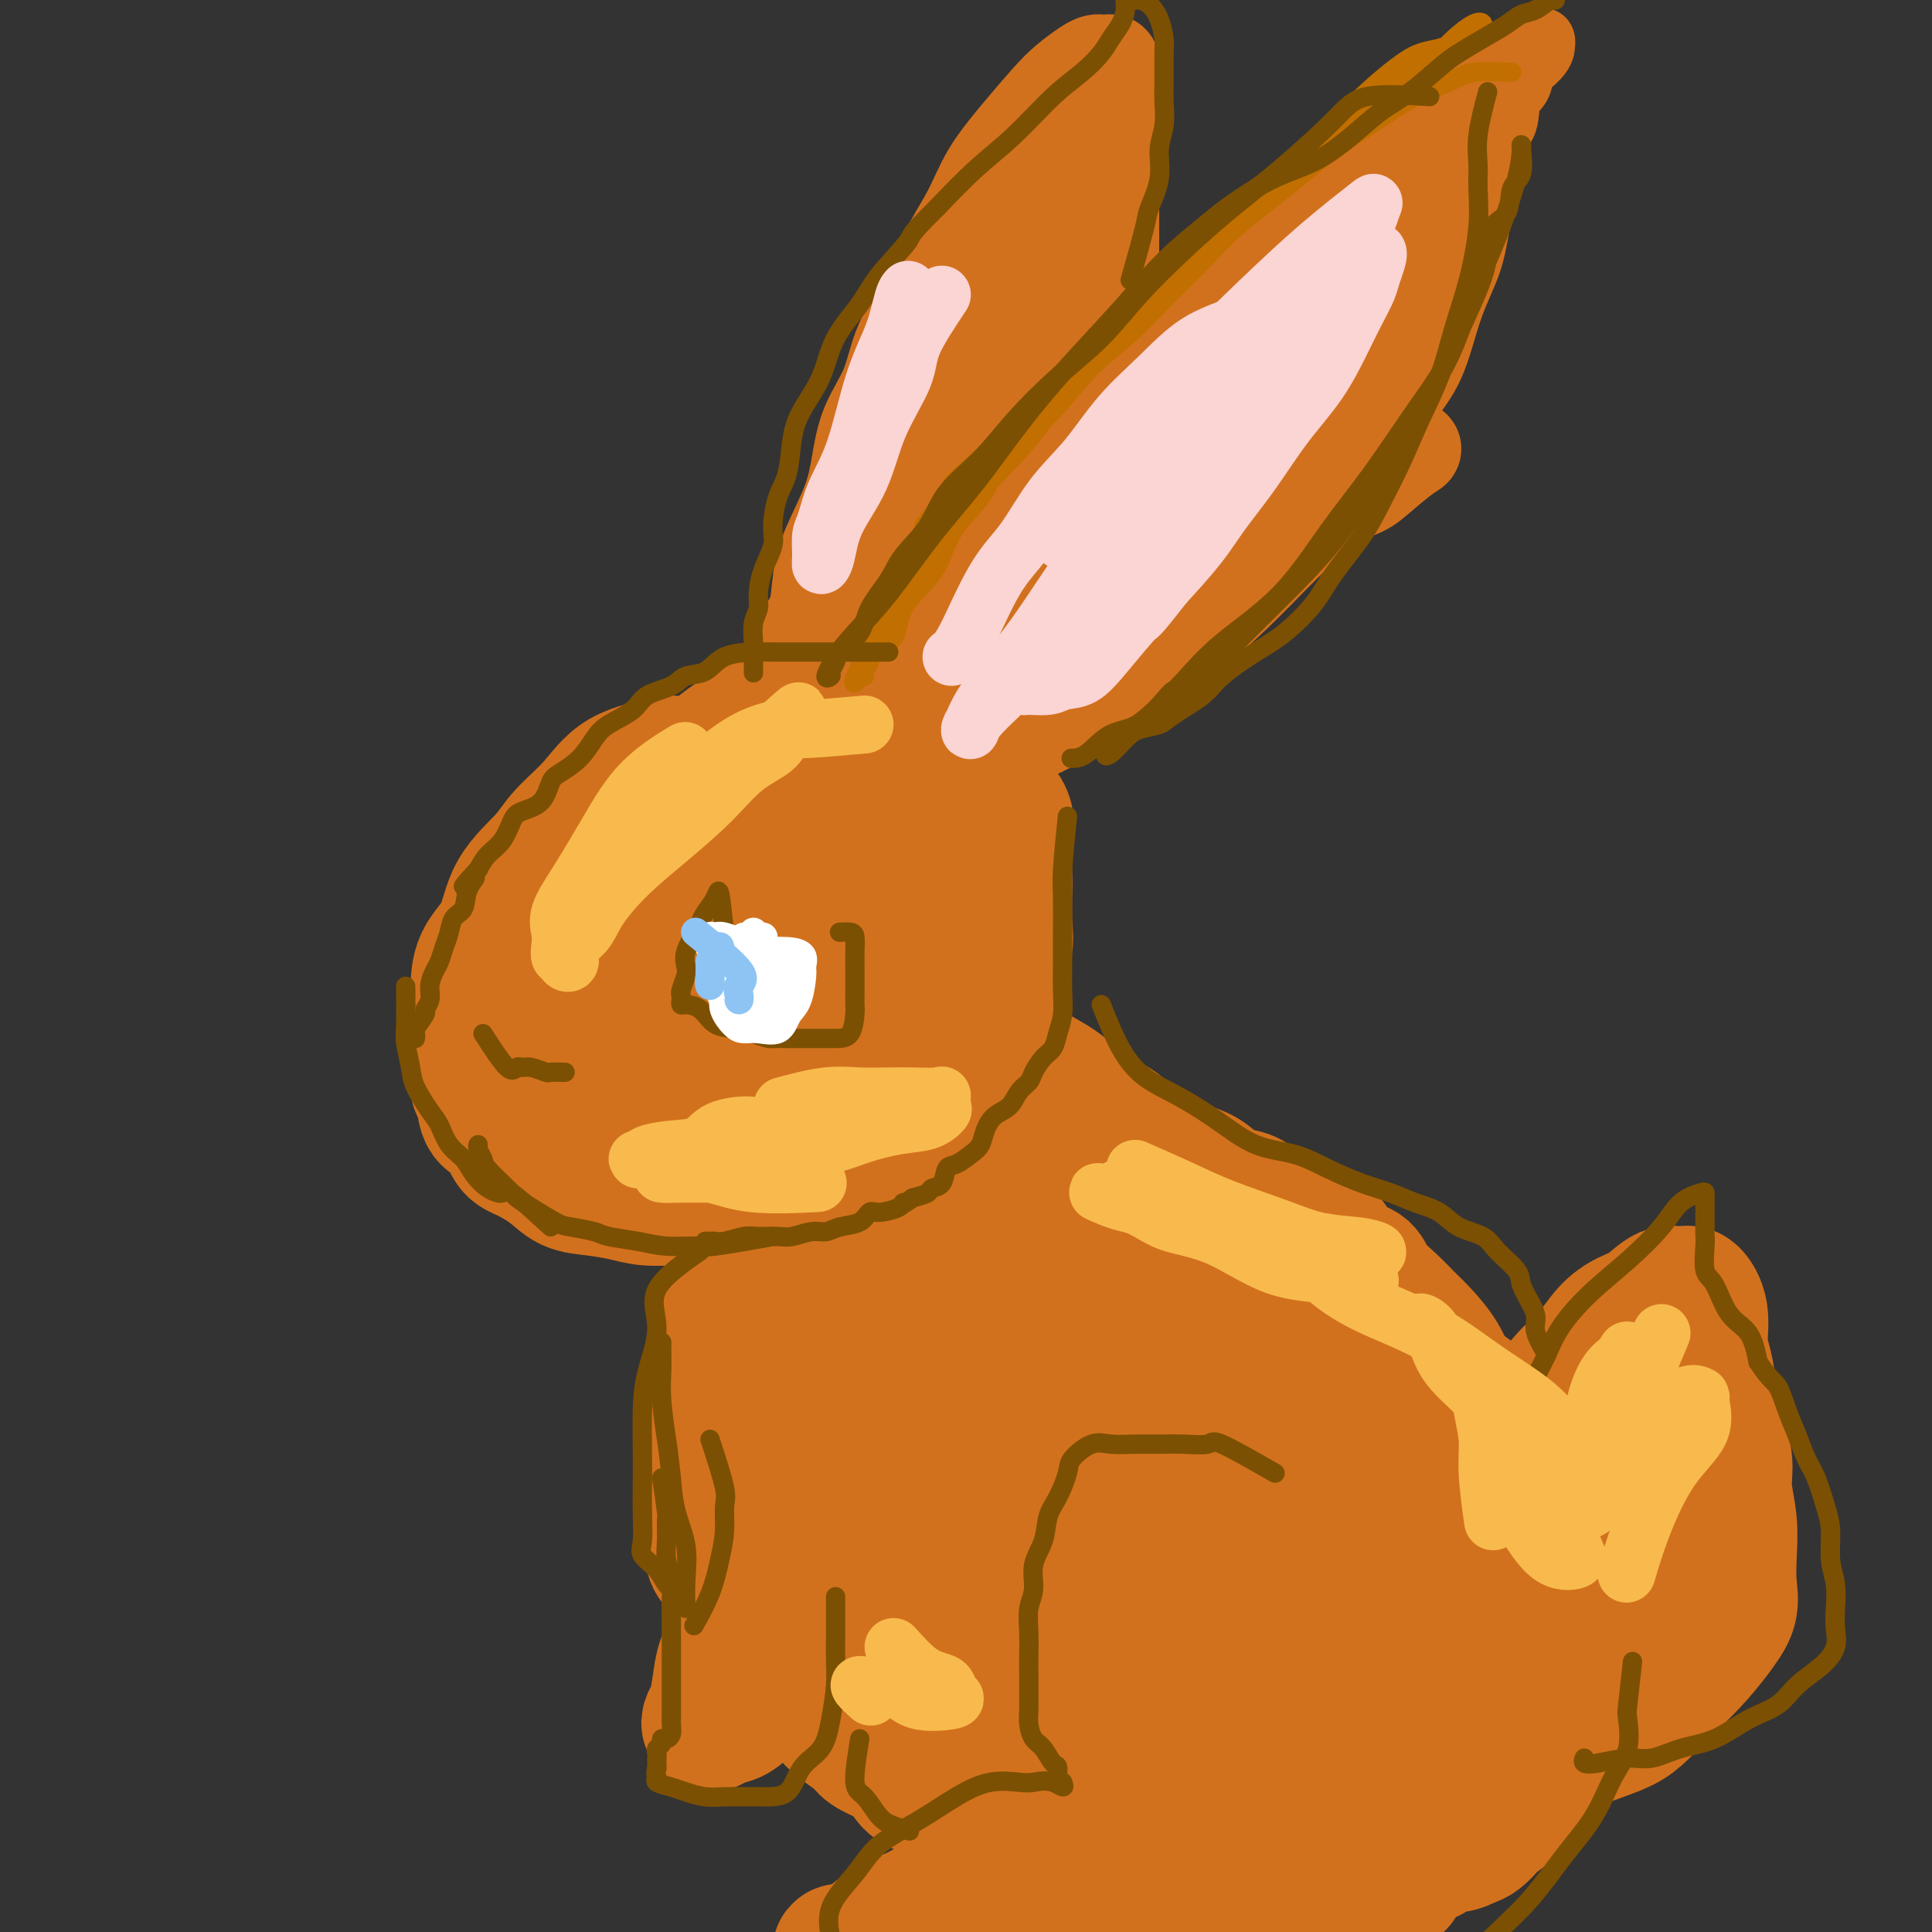 <svg viewBox='0 0 400 400' version='1.1' xmlns='http://www.w3.org/2000/svg' xmlns:xlink='http://www.w3.org/1999/xlink'><rect x="0" y="0" width="400" height="400" fill="#333333" stroke="none"/><g fill='none' stroke='rgb(210,113,29)' stroke-width='28' stroke-linecap='round' stroke-linejoin='round'><path d='M139,158c-3.708,0.741 -7.417,1.482 -10,3c-2.583,1.518 -4.041,3.812 -6,6c-1.959,2.188 -4.420,4.271 -6,6c-1.580,1.729 -2.280,3.106 -4,5c-1.720,1.894 -4.461,4.305 -6,7c-1.539,2.695 -1.876,5.674 -3,8c-1.124,2.326 -3.033,3.998 -4,6c-0.967,2.002 -0.991,4.333 -1,6c-0.009,1.667 -0.002,2.671 0,4c0.002,1.329 0.001,2.982 0,4c-0.001,1.018 -0.001,1.400 0,2c0.001,0.600 0.004,1.418 0,2c-0.004,0.582 -0.014,0.926 0,2c0.014,1.074 0.052,2.876 0,4c-0.052,1.124 -0.194,1.569 0,2c0.194,0.431 0.725,0.849 1,2c0.275,1.151 0.296,3.035 1,4c0.704,0.965 2.091,1.011 3,2c0.909,0.989 1.339,2.919 2,4c0.661,1.081 1.551,1.312 3,2c1.449,0.688 3.456,1.834 5,3c1.544,1.166 2.623,2.351 4,3c1.377,0.649 3.050,0.762 5,1c1.950,0.238 4.177,0.600 6,1c1.823,0.400 3.241,0.839 5,1c1.759,0.161 3.858,0.043 6,0c2.142,-0.043 4.326,-0.012 6,0c1.674,0.012 2.837,0.006 4,0'/><path d='M150,248c6.333,0.453 6.166,0.085 7,0c0.834,-0.085 2.670,0.113 5,0c2.330,-0.113 5.153,-0.538 7,-1c1.847,-0.462 2.717,-0.962 4,-2c1.283,-1.038 2.979,-2.613 5,-4c2.021,-1.387 4.368,-2.586 6,-4c1.632,-1.414 2.548,-3.043 4,-5c1.452,-1.957 3.438,-4.242 5,-6c1.562,-1.758 2.699,-2.990 4,-5c1.301,-2.010 2.765,-4.797 4,-7c1.235,-2.203 2.240,-3.822 3,-6c0.760,-2.178 1.276,-4.916 2,-7c0.724,-2.084 1.657,-3.515 2,-5c0.343,-1.485 0.095,-3.026 0,-5c-0.095,-1.974 -0.039,-4.382 0,-6c0.039,-1.618 0.060,-2.447 0,-4c-0.060,-1.553 -0.200,-3.832 0,-6c0.200,-2.168 0.740,-4.226 0,-6c-0.740,-1.774 -2.762,-3.263 -4,-5c-1.238,-1.737 -1.694,-3.723 -3,-5c-1.306,-1.277 -3.463,-1.845 -5,-3c-1.537,-1.155 -2.453,-2.898 -4,-4c-1.547,-1.102 -3.726,-1.562 -5,-2c-1.274,-0.438 -1.642,-0.853 -3,-1c-1.358,-0.147 -3.705,-0.028 -6,0c-2.295,0.028 -4.540,-0.037 -6,0c-1.460,0.037 -2.137,0.176 -4,0c-1.863,-0.176 -4.912,-0.666 -7,0c-2.088,0.666 -3.216,2.487 -5,4c-1.784,1.513 -4.224,2.718 -6,4c-1.776,1.282 -2.888,2.641 -4,4'/><path d='M146,161c-3.357,2.727 -4.248,3.545 -6,5c-1.752,1.455 -4.364,3.546 -6,6c-1.636,2.454 -2.295,5.269 -4,8c-1.705,2.731 -4.457,5.377 -6,8c-1.543,2.623 -1.878,5.224 -3,8c-1.122,2.776 -3.030,5.726 -4,8c-0.970,2.274 -1.002,3.870 -1,6c0.002,2.130 0.039,4.794 0,7c-0.039,2.206 -0.154,3.956 0,6c0.154,2.044 0.576,4.383 2,6c1.424,1.617 3.850,2.513 6,4c2.150,1.487 4.025,3.567 6,5c1.975,1.433 4.050,2.219 6,3c1.950,0.781 3.776,1.556 6,2c2.224,0.444 4.845,0.557 8,0c3.155,-0.557 6.845,-1.784 10,-4c3.155,-2.216 5.776,-5.422 8,-9c2.224,-3.578 4.050,-7.528 6,-11c1.950,-3.472 4.025,-6.466 6,-10c1.975,-3.534 3.850,-7.609 5,-12c1.150,-4.391 1.573,-9.099 2,-13c0.427,-3.901 0.856,-6.995 1,-10c0.144,-3.005 0.001,-5.922 0,-8c-0.001,-2.078 0.139,-3.318 -1,-4c-1.139,-0.682 -3.559,-0.808 -6,-1c-2.441,-0.192 -4.904,-0.452 -7,0c-2.096,0.452 -3.824,1.616 -6,3c-2.176,1.384 -4.800,2.990 -7,5c-2.200,2.010 -3.977,4.426 -6,7c-2.023,2.574 -4.292,5.307 -6,8c-1.708,2.693 -2.854,5.347 -4,8'/><path d='M145,192c-4.247,5.575 -3.363,5.511 -3,7c0.363,1.489 0.205,4.531 0,7c-0.205,2.469 -0.459,4.365 0,6c0.459,1.635 1.630,3.009 3,4c1.370,0.991 2.940,1.601 5,2c2.060,0.399 4.611,0.589 8,0c3.389,-0.589 7.615,-1.955 11,-5c3.385,-3.045 5.929,-7.767 8,-12c2.071,-4.233 3.671,-7.975 5,-12c1.329,-4.025 2.389,-8.331 3,-12c0.611,-3.669 0.773,-6.701 0,-8c-0.773,-1.299 -2.482,-0.865 -5,-1c-2.518,-0.135 -5.847,-0.839 -9,0c-3.153,0.839 -6.131,3.222 -9,6c-2.869,2.778 -5.629,5.952 -8,9c-2.371,3.048 -4.352,5.971 -6,9c-1.648,3.029 -2.964,6.162 -4,9c-1.036,2.838 -1.792,5.379 -2,8c-0.208,2.621 0.131,5.322 0,7c-0.131,1.678 -0.731,2.334 0,3c0.731,0.666 2.794,1.343 5,2c2.206,0.657 4.555,1.296 7,0c2.445,-1.296 4.986,-4.526 7,-8c2.014,-3.474 3.502,-7.190 5,-11c1.498,-3.810 3.007,-7.713 4,-12c0.993,-4.287 1.472,-8.959 2,-13c0.528,-4.041 1.106,-7.453 2,-11c0.894,-3.547 2.106,-7.229 3,-10c0.894,-2.771 1.472,-4.631 2,-7c0.528,-2.369 1.008,-5.248 2,-7c0.992,-1.752 2.496,-2.376 4,-3'/><path d='M185,139c0.785,-0.889 0.746,-1.611 1,-2c0.254,-0.389 0.800,-0.444 1,0c0.200,0.444 0.054,1.389 0,2c-0.054,0.611 -0.015,0.889 0,1c0.015,0.111 0.008,0.056 0,0'/><path d='M187,159c-3.142,-0.869 -6.283,-1.738 -8,-3c-1.717,-1.262 -2.009,-2.918 -3,-4c-0.991,-1.082 -2.680,-1.590 -4,-2c-1.320,-0.410 -2.270,-0.722 -4,-1c-1.730,-0.278 -4.239,-0.522 -7,0c-2.761,0.522 -5.773,1.811 -9,4c-3.227,2.189 -6.669,5.277 -10,8c-3.331,2.723 -6.551,5.079 -8,7c-1.449,1.921 -1.128,3.406 -1,4c0.128,0.594 0.064,0.297 0,0'/><path d='M160,245c-2.038,3.405 -4.076,6.809 -5,9c-0.924,2.191 -0.735,3.168 -1,5c-0.265,1.832 -0.984,4.517 -2,7c-1.016,2.483 -2.329,4.763 -3,7c-0.671,2.237 -0.702,4.430 -1,6c-0.298,1.570 -0.865,2.516 -1,4c-0.135,1.484 0.160,3.507 0,5c-0.160,1.493 -0.775,2.457 -1,4c-0.225,1.543 -0.060,3.666 0,5c0.060,1.334 0.016,1.879 0,3c-0.016,1.121 -0.005,2.817 0,4c0.005,1.183 0.005,1.853 0,3c-0.005,1.147 -0.013,2.773 0,4c0.013,1.227 0.048,2.056 0,3c-0.048,0.944 -0.179,2.003 0,3c0.179,0.997 0.667,1.933 1,3c0.333,1.067 0.512,2.267 1,3c0.488,0.733 1.284,1.001 2,2c0.716,0.999 1.350,2.731 2,4c0.650,1.269 1.314,2.076 2,3c0.686,0.924 1.394,1.966 2,3c0.606,1.034 1.111,2.061 2,3c0.889,0.939 2.162,1.791 3,3c0.838,1.209 1.239,2.774 2,4c0.761,1.226 1.880,2.113 3,3'/><path d='M166,348c3.685,5.618 2.897,4.163 3,4c0.103,-0.163 1.098,0.968 2,2c0.902,1.032 1.712,1.966 3,3c1.288,1.034 3.053,2.167 4,3c0.947,0.833 1.076,1.364 2,2c0.924,0.636 2.644,1.376 4,2c1.356,0.624 2.349,1.130 3,2c0.651,0.870 0.961,2.103 2,3c1.039,0.897 2.808,1.459 4,2c1.192,0.541 1.807,1.062 3,2c1.193,0.938 2.962,2.293 4,3c1.038,0.707 1.344,0.767 2,1c0.656,0.233 1.663,0.639 3,1c1.337,0.361 3.004,0.679 4,1c0.996,0.321 1.323,0.646 2,1c0.677,0.354 1.706,0.736 3,1c1.294,0.264 2.853,0.411 4,1c1.147,0.589 1.881,1.622 3,2c1.119,0.378 2.623,0.101 4,0c1.377,-0.101 2.625,-0.027 4,0c1.375,0.027 2.875,0.007 4,0c1.125,-0.007 1.876,-0.002 3,0c1.124,0.002 2.621,0.001 4,0c1.379,-0.001 2.641,-0.000 4,0c1.359,0.000 2.817,0.000 4,0c1.183,-0.000 2.091,-0.000 3,0c0.909,0.000 1.818,0.000 3,0c1.182,-0.000 2.636,-0.000 4,0c1.364,0.000 2.636,0.000 4,0c1.364,-0.000 2.818,-0.000 4,0c1.182,0.000 2.091,0.000 3,0'/><path d='M269,384c8.204,-0.000 4.714,-0.000 4,0c-0.714,0.000 1.350,0.000 3,0c1.650,-0.000 2.887,-0.001 4,0c1.113,0.001 2.102,0.002 3,0c0.898,-0.002 1.706,-0.008 3,0c1.294,0.008 3.073,0.031 4,0c0.927,-0.031 1.001,-0.117 2,0c0.999,0.117 2.925,0.436 4,0c1.075,-0.436 1.301,-1.627 2,-2c0.699,-0.373 1.872,0.071 3,0c1.128,-0.071 2.211,-0.656 3,-1c0.789,-0.344 1.285,-0.447 2,-1c0.715,-0.553 1.649,-1.555 2,-2c0.351,-0.445 0.119,-0.334 1,-1c0.881,-0.666 2.873,-2.109 4,-3c1.127,-0.891 1.387,-1.228 2,-2c0.613,-0.772 1.579,-1.978 2,-3c0.421,-1.022 0.298,-1.859 1,-3c0.702,-1.141 2.230,-2.584 3,-4c0.770,-1.416 0.780,-2.804 1,-5c0.220,-2.196 0.648,-5.201 1,-8c0.352,-2.799 0.629,-5.391 1,-8c0.371,-2.609 0.837,-5.233 1,-8c0.163,-2.767 0.025,-5.675 0,-8c-0.025,-2.325 0.065,-4.067 0,-6c-0.065,-1.933 -0.285,-4.058 -1,-6c-0.715,-1.942 -1.924,-3.703 -3,-5c-1.076,-1.297 -2.021,-2.131 -3,-3c-0.979,-0.869 -1.994,-1.772 -3,-3c-1.006,-1.228 -2.002,-2.779 -3,-4c-0.998,-1.221 -1.999,-2.110 -3,-3'/><path d='M309,295c-2.731,-3.737 -2.058,-4.078 -3,-5c-0.942,-0.922 -3.500,-2.423 -5,-4c-1.500,-1.577 -1.943,-3.230 -3,-5c-1.057,-1.770 -2.729,-3.658 -4,-5c-1.271,-1.342 -2.143,-2.139 -3,-3c-0.857,-0.861 -1.699,-1.786 -3,-3c-1.301,-1.214 -3.060,-2.716 -4,-4c-0.940,-1.284 -1.061,-2.351 -2,-3c-0.939,-0.649 -2.696,-0.879 -4,-2c-1.304,-1.121 -2.156,-3.133 -3,-4c-0.844,-0.867 -1.680,-0.589 -3,-1c-1.320,-0.411 -3.123,-1.510 -4,-2c-0.877,-0.490 -0.829,-0.372 -2,-1c-1.171,-0.628 -3.560,-2.002 -5,-3c-1.440,-0.998 -1.930,-1.618 -3,-2c-1.070,-0.382 -2.721,-0.525 -4,-1c-1.279,-0.475 -2.188,-1.281 -3,-2c-0.812,-0.719 -1.527,-1.350 -3,-2c-1.473,-0.650 -3.704,-1.319 -5,-2c-1.296,-0.681 -1.657,-1.374 -3,-2c-1.343,-0.626 -3.667,-1.186 -5,-2c-1.333,-0.814 -1.675,-1.883 -3,-3c-1.325,-1.117 -3.635,-2.282 -5,-3c-1.365,-0.718 -1.786,-0.990 -3,-2c-1.214,-1.010 -3.220,-2.757 -5,-4c-1.780,-1.243 -3.335,-1.980 -5,-3c-1.665,-1.020 -3.441,-2.323 -5,-3c-1.559,-0.677 -2.903,-0.728 -5,-1c-2.097,-0.272 -4.949,-0.766 -7,-1c-2.051,-0.234 -3.300,-0.210 -5,0c-1.700,0.210 -3.850,0.605 -6,1'/><path d='M186,218c-4.313,0.850 -3.594,3.476 -4,6c-0.406,2.524 -1.937,4.945 -4,8c-2.063,3.055 -4.658,6.745 -7,11c-2.342,4.255 -4.432,9.074 -6,13c-1.568,3.926 -2.616,6.959 -4,10c-1.384,3.041 -3.105,6.092 -4,9c-0.895,2.908 -0.965,5.675 -1,9c-0.035,3.325 -0.035,7.207 0,11c0.035,3.793 0.103,7.495 1,11c0.897,3.505 2.621,6.813 4,10c1.379,3.187 2.413,6.252 4,9c1.587,2.748 3.726,5.178 6,7c2.274,1.822 4.682,3.037 7,4c2.318,0.963 4.546,1.673 7,3c2.454,1.327 5.134,3.271 8,5c2.866,1.729 5.917,3.245 9,5c3.083,1.755 6.197,3.751 10,6c3.803,2.249 8.296,4.753 12,7c3.704,2.247 6.620,4.238 10,6c3.380,1.762 7.225,3.294 11,5c3.775,1.706 7.482,3.584 11,5c3.518,1.416 6.849,2.368 10,3c3.151,0.632 6.123,0.944 9,1c2.877,0.056 5.659,-0.144 8,0c2.341,0.144 4.241,0.633 6,0c1.759,-0.633 3.378,-2.387 5,-4c1.622,-1.613 3.247,-3.084 5,-5c1.753,-1.916 3.635,-4.276 5,-7c1.365,-2.724 2.214,-5.810 3,-9c0.786,-3.190 1.510,-6.483 2,-11c0.490,-4.517 0.745,-10.259 1,-16'/><path d='M310,330c0.949,-8.463 0.321,-11.619 0,-16c-0.321,-4.381 -0.334,-9.985 -1,-14c-0.666,-4.015 -1.986,-6.441 -4,-9c-2.014,-2.559 -4.724,-5.251 -8,-7c-3.276,-1.749 -7.119,-2.554 -11,-4c-3.881,-1.446 -7.802,-3.532 -12,-5c-4.198,-1.468 -8.675,-2.319 -13,-4c-4.325,-1.681 -8.498,-4.191 -13,-7c-4.502,-2.809 -9.333,-5.918 -14,-9c-4.667,-3.082 -9.170,-6.139 -14,-9c-4.830,-2.861 -9.986,-5.527 -14,-7c-4.014,-1.473 -6.886,-1.754 -10,-2c-3.114,-0.246 -6.470,-0.459 -9,0c-2.530,0.459 -4.233,1.590 -5,4c-0.767,2.410 -0.596,6.100 -1,10c-0.404,3.900 -1.382,8.009 -2,12c-0.618,3.991 -0.876,7.865 -1,12c-0.124,4.135 -0.113,8.530 0,13c0.113,4.470 0.327,9.015 2,14c1.673,4.985 4.806,10.408 9,17c4.194,6.592 9.450,14.351 15,21c5.550,6.649 11.395,12.189 17,16c5.605,3.811 10.972,5.894 15,7c4.028,1.106 6.719,1.235 9,0c2.281,-1.235 4.152,-3.832 5,-7c0.848,-3.168 0.671,-6.905 1,-11c0.329,-4.095 1.163,-8.548 0,-14c-1.163,-5.452 -4.322,-11.905 -8,-19c-3.678,-7.095 -7.875,-14.833 -13,-22c-5.125,-7.167 -11.179,-13.762 -18,-19c-6.821,-5.238 -14.411,-9.119 -22,-13'/><path d='M190,258c-6.874,-2.892 -13.060,-3.623 -18,-4c-4.940,-0.377 -8.633,-0.400 -11,0c-2.367,0.400 -3.406,1.225 -4,3c-0.594,1.775 -0.741,4.502 0,7c0.741,2.498 2.371,4.767 5,9c2.629,4.233 6.258,10.431 11,17c4.742,6.569 10.598,13.510 17,20c6.402,6.490 13.350,12.529 20,17c6.650,4.471 13.000,7.373 19,10c6.000,2.627 11.648,4.979 17,6c5.352,1.021 10.408,0.712 15,0c4.592,-0.712 8.722,-1.828 11,-4c2.278,-2.172 2.706,-5.401 3,-10c0.294,-4.599 0.456,-10.567 -2,-17c-2.456,-6.433 -7.528,-13.330 -13,-20c-5.472,-6.670 -11.343,-13.113 -18,-18c-6.657,-4.887 -14.101,-8.216 -21,-11c-6.899,-2.784 -13.254,-5.022 -18,-6c-4.746,-0.978 -7.884,-0.697 -10,-1c-2.116,-0.303 -3.210,-1.189 -3,0c0.210,1.189 1.725,4.455 3,7c1.275,2.545 2.311,4.371 5,8c2.689,3.629 7.029,9.063 12,15c4.971,5.937 10.571,12.378 17,19c6.429,6.622 13.687,13.426 21,19c7.313,5.574 14.681,9.918 22,14c7.319,4.082 14.588,7.900 20,10c5.412,2.100 8.966,2.480 11,3c2.034,0.520 2.548,1.178 3,0c0.452,-1.178 0.844,-4.194 0,-8c-0.844,-3.806 -2.922,-8.403 -5,-13'/><path d='M299,330c-2.968,-6.261 -7.889,-11.415 -13,-17c-5.111,-5.585 -10.412,-11.601 -16,-17c-5.588,-5.399 -11.462,-10.181 -17,-13c-5.538,-2.819 -10.741,-3.673 -15,-4c-4.259,-0.327 -7.576,-0.125 -9,0c-1.424,0.125 -0.957,0.172 -1,2c-0.043,1.828 -0.597,5.437 0,7c0.597,1.563 2.345,1.081 4,2c1.655,0.919 3.217,3.241 6,5c2.783,1.759 6.788,2.956 12,5c5.212,2.044 11.631,4.935 18,7c6.369,2.065 12.688,3.304 18,4c5.312,0.696 9.616,0.850 12,0c2.384,-0.850 2.847,-2.704 2,-5c-0.847,-2.296 -3.003,-5.036 -7,-8c-3.997,-2.964 -9.834,-6.153 -16,-9c-6.166,-2.847 -12.662,-5.352 -21,-7c-8.338,-1.648 -18.518,-2.439 -27,-3c-8.482,-0.561 -15.268,-0.893 -21,-1c-5.732,-0.107 -10.412,0.011 -14,1c-3.588,0.989 -6.083,2.849 -7,5c-0.917,2.151 -0.254,4.593 0,7c0.254,2.407 0.100,4.777 0,6c-0.100,1.223 -0.144,1.297 1,2c1.144,0.703 3.477,2.035 6,4c2.523,1.965 5.236,4.564 9,8c3.764,3.436 8.581,7.708 15,12c6.419,4.292 14.442,8.604 22,13c7.558,4.396 14.650,8.876 22,13c7.350,4.124 14.957,7.893 21,11c6.043,3.107 10.521,5.554 15,8'/><path d='M298,368c13.086,7.188 5.800,2.658 3,1c-2.800,-1.658 -1.116,-0.445 -2,0c-0.884,0.445 -4.338,0.123 -7,0c-2.662,-0.123 -4.533,-0.045 -7,0c-2.467,0.045 -5.531,0.058 -8,0c-2.469,-0.058 -4.342,-0.187 -7,0c-2.658,0.187 -6.102,0.691 -9,1c-2.898,0.309 -5.249,0.425 -8,1c-2.751,0.575 -5.903,1.609 -9,2c-3.097,0.391 -6.139,0.139 -9,1c-2.861,0.861 -5.539,2.836 -8,4c-2.461,1.164 -4.703,1.518 -7,2c-2.297,0.482 -4.648,1.092 -6,2c-1.352,0.908 -1.707,2.113 -3,3c-1.293,0.887 -3.526,1.456 -5,2c-1.474,0.544 -2.189,1.062 -3,2c-0.811,0.938 -1.719,2.297 -3,3c-1.281,0.703 -2.936,0.750 -4,1c-1.064,0.250 -1.537,0.704 -2,1c-0.463,0.296 -0.915,0.436 -2,1c-1.085,0.564 -2.804,1.553 -4,2c-1.196,0.447 -1.869,0.354 -3,1c-1.131,0.646 -2.719,2.032 -4,3c-1.281,0.968 -2.255,1.517 -3,2c-0.745,0.483 -1.262,0.900 -2,1c-0.738,0.100 -1.698,-0.117 -2,0c-0.302,0.117 0.053,0.567 0,1c-0.053,0.433 -0.514,0.847 0,1c0.514,0.153 2.004,0.044 3,0c0.996,-0.044 1.498,-0.022 2,0'/><path d='M179,406c1.746,0.281 3.611,-0.016 5,0c1.389,0.016 2.300,0.345 5,0c2.700,-0.345 7.187,-1.363 11,-2c3.813,-0.637 6.951,-0.892 11,-2c4.049,-1.108 9.010,-3.067 13,-4c3.990,-0.933 7.008,-0.839 10,-1c2.992,-0.161 5.956,-0.578 9,-1c3.044,-0.422 6.168,-0.850 9,-1c2.832,-0.150 5.372,-0.023 8,0c2.628,0.023 5.342,-0.057 8,0c2.658,0.057 5.259,0.252 8,0c2.741,-0.252 5.623,-0.953 8,-2c2.377,-1.047 4.251,-2.442 5,-3c0.749,-0.558 0.375,-0.279 0,0'/><path d='M148,302c1.692,3.800 3.383,7.600 4,10c0.617,2.400 0.159,3.401 0,5c-0.159,1.599 -0.017,3.798 0,6c0.017,2.202 -0.089,4.407 0,7c0.089,2.593 0.374,5.573 0,8c-0.374,2.427 -1.408,4.301 -2,6c-0.592,1.699 -0.742,3.222 -1,5c-0.258,1.778 -0.625,3.809 -1,5c-0.375,1.191 -0.760,1.540 -1,2c-0.240,0.460 -0.337,1.030 0,1c0.337,-0.030 1.107,-0.659 2,-1c0.893,-0.341 1.909,-0.392 3,-1c1.091,-0.608 2.256,-1.772 3,-3c0.744,-1.228 1.068,-2.518 2,-4c0.932,-1.482 2.471,-3.155 3,-5c0.529,-1.845 0.048,-3.862 0,-7c-0.048,-3.138 0.338,-7.398 1,-12c0.662,-4.602 1.601,-9.547 3,-14c1.399,-4.453 3.257,-8.415 4,-10c0.743,-1.585 0.372,-0.792 0,0'/><path d='M318,333c-0.022,-1.306 -0.043,-2.612 0,-4c0.043,-1.388 0.152,-2.858 0,-5c-0.152,-2.142 -0.564,-4.956 -1,-7c-0.436,-2.044 -0.894,-3.319 -1,-5c-0.106,-1.681 0.141,-3.768 0,-6c-0.141,-2.232 -0.671,-4.611 0,-7c0.671,-2.389 2.542,-4.790 4,-7c1.458,-2.210 2.504,-4.229 4,-6c1.496,-1.771 3.443,-3.295 5,-5c1.557,-1.705 2.725,-3.591 4,-5c1.275,-1.409 2.659,-2.342 4,-3c1.341,-0.658 2.640,-1.042 4,-2c1.360,-0.958 2.780,-2.490 4,-3c1.220,-0.510 2.239,0.003 3,0c0.761,-0.003 1.265,-0.522 2,0c0.735,0.522 1.701,2.086 2,4c0.299,1.914 -0.070,4.177 0,6c0.070,1.823 0.578,3.206 1,5c0.422,1.794 0.758,4.000 1,6c0.242,2.000 0.391,3.793 1,6c0.609,2.207 1.679,4.827 2,7c0.321,2.173 -0.108,3.900 0,6c0.108,2.100 0.753,4.574 1,7c0.247,2.426 0.097,4.805 0,7c-0.097,2.195 -0.142,4.206 0,6c0.142,1.794 0.469,3.370 0,5c-0.469,1.630 -1.735,3.315 -3,5'/><path d='M355,338c-1.362,1.899 -3.267,4.148 -5,6c-1.733,1.852 -3.293,3.309 -5,5c-1.707,1.691 -3.561,3.616 -5,5c-1.439,1.384 -2.462,2.226 -4,3c-1.538,0.774 -3.589,1.480 -5,2c-1.411,0.520 -2.181,0.853 -3,1c-0.819,0.147 -1.685,0.108 -2,0c-0.315,-0.108 -0.078,-0.284 0,-1c0.078,-0.716 -0.001,-1.974 0,-3c0.001,-1.026 0.084,-1.822 0,-3c-0.084,-1.178 -0.334,-2.738 0,-4c0.334,-1.262 1.251,-2.227 2,-4c0.749,-1.773 1.329,-4.355 3,-7c1.671,-2.645 4.433,-5.351 6,-9c1.567,-3.649 1.937,-8.239 3,-12c1.063,-3.761 2.817,-6.694 4,-10c1.183,-3.306 1.796,-6.985 2,-10c0.204,-3.015 -0.001,-5.365 0,-7c0.001,-1.635 0.207,-2.556 0,-3c-0.207,-0.444 -0.826,-0.410 -2,0c-1.174,0.410 -2.904,1.196 -4,3c-1.096,1.804 -1.558,4.627 -2,7c-0.442,2.373 -0.864,4.296 -1,6c-0.136,1.704 0.015,3.189 0,4c-0.015,0.811 -0.196,0.949 0,1c0.196,0.051 0.770,0.015 1,0c0.230,-0.015 0.115,-0.007 0,0'/></g>
<g fill='none' stroke='rgb(210,113,29)' stroke-width='12' stroke-linecap='round' stroke-linejoin='round'><path d='M185,160c-1.446,-4.586 -2.893,-9.172 -3,-12c-0.107,-2.828 1.124,-3.898 2,-6c0.876,-2.102 1.396,-5.235 3,-8c1.604,-2.765 4.294,-5.161 6,-8c1.706,-2.839 2.430,-6.121 4,-9c1.570,-2.879 3.986,-5.355 6,-8c2.014,-2.645 3.626,-5.460 5,-8c1.374,-2.540 2.512,-4.804 4,-7c1.488,-2.196 3.327,-4.325 5,-7c1.673,-2.675 3.179,-5.895 5,-8c1.821,-2.105 3.955,-3.096 6,-5c2.045,-1.904 3.999,-4.720 6,-7c2.001,-2.280 4.049,-4.024 6,-6c1.951,-1.976 3.807,-4.185 6,-6c2.193,-1.815 4.725,-3.237 7,-5c2.275,-1.763 4.293,-3.866 7,-6c2.707,-2.134 6.104,-4.300 9,-6c2.896,-1.700 5.292,-2.933 8,-5c2.708,-2.067 5.730,-4.967 9,-7c3.270,-2.033 6.789,-3.197 10,-5c3.211,-1.803 6.115,-4.243 9,-6c2.885,-1.757 5.753,-2.832 8,-4c2.247,-1.168 3.874,-2.430 5,-3c1.126,-0.570 1.750,-0.449 2,0c0.250,0.449 0.125,1.224 0,2'/><path d='M320,10c-0.030,0.908 -1.105,2.179 -2,3c-0.895,0.821 -1.611,1.193 -2,2c-0.389,0.807 -0.453,2.051 -1,3c-0.547,0.949 -1.579,1.604 -2,3c-0.421,1.396 -0.233,3.531 -1,5c-0.767,1.469 -2.491,2.270 -3,4c-0.509,1.730 0.197,4.389 0,7c-0.197,2.611 -1.296,5.174 -2,8c-0.704,2.826 -1.013,5.914 -2,9c-0.987,3.086 -2.654,6.168 -4,10c-1.346,3.832 -2.373,8.412 -4,12c-1.627,3.588 -3.854,6.183 -6,9c-2.146,2.817 -4.212,5.857 -6,9c-1.788,3.143 -3.298,6.391 -5,9c-1.702,2.609 -3.597,4.581 -6,7c-2.403,2.419 -5.315,5.286 -8,8c-2.685,2.714 -5.142,5.274 -8,8c-2.858,2.726 -6.118,5.618 -9,8c-2.882,2.382 -5.386,4.255 -8,6c-2.614,1.745 -5.337,3.362 -8,5c-2.663,1.638 -5.266,3.298 -8,5c-2.734,1.702 -5.598,3.447 -9,5c-3.402,1.553 -7.343,2.913 -10,4c-2.657,1.087 -4.032,1.900 -6,3c-1.968,1.100 -4.530,2.489 -6,3c-1.470,0.511 -1.849,0.146 -2,0c-0.151,-0.146 -0.076,-0.073 0,0'/></g>
<g fill='none' stroke='rgb(210,113,29)' stroke-width='20' stroke-linecap='round' stroke-linejoin='round'><path d='M193,157c0.669,-3.707 1.338,-7.414 2,-10c0.662,-2.586 1.319,-4.050 3,-6c1.681,-1.950 4.388,-4.385 7,-7c2.612,-2.615 5.130,-5.410 8,-9c2.870,-3.590 6.091,-7.973 9,-12c2.909,-4.027 5.506,-7.696 8,-11c2.494,-3.304 4.884,-6.244 7,-9c2.116,-2.756 3.957,-5.329 6,-8c2.043,-2.671 4.289,-5.441 6,-7c1.711,-1.559 2.888,-1.906 4,-3c1.112,-1.094 2.157,-2.936 3,-4c0.843,-1.064 1.482,-1.349 2,-2c0.518,-0.651 0.916,-1.666 2,-3c1.084,-1.334 2.854,-2.987 4,-4c1.146,-1.013 1.668,-1.385 3,-2c1.332,-0.615 3.474,-1.472 5,-3c1.526,-1.528 2.435,-3.726 4,-5c1.565,-1.274 3.785,-1.622 6,-3c2.215,-1.378 4.425,-3.784 6,-5c1.575,-1.216 2.517,-1.241 4,-2c1.483,-0.759 3.508,-2.253 5,-3c1.492,-0.747 2.451,-0.747 3,-1c0.549,-0.253 0.686,-0.761 1,-1c0.314,-0.239 0.804,-0.211 1,0c0.196,0.211 0.098,0.606 0,1'/><path d='M302,38c3.938,-1.329 0.782,2.350 -1,5c-1.782,2.650 -2.190,4.271 -4,7c-1.810,2.729 -5.020,6.564 -8,11c-2.980,4.436 -5.729,9.471 -9,14c-3.271,4.529 -7.064,8.551 -11,13c-3.936,4.449 -8.015,9.324 -12,14c-3.985,4.676 -7.877,9.154 -12,13c-4.123,3.846 -8.477,7.059 -12,10c-3.523,2.941 -6.216,5.611 -9,8c-2.784,2.389 -5.658,4.497 -8,6c-2.342,1.503 -4.151,2.401 -6,3c-1.849,0.599 -3.736,0.900 -4,1c-0.264,0.100 1.097,-0.000 2,0c0.903,0.000 1.349,0.101 2,0c0.651,-0.101 1.507,-0.404 3,-1c1.493,-0.596 3.623,-1.484 6,-3c2.377,-1.516 4.999,-3.659 8,-7c3.001,-3.341 6.379,-7.878 10,-12c3.621,-4.122 7.485,-7.828 11,-12c3.515,-4.172 6.680,-8.810 10,-13c3.320,-4.190 6.795,-7.934 10,-12c3.205,-4.066 6.140,-8.455 9,-12c2.860,-3.545 5.645,-6.245 7,-8c1.355,-1.755 1.281,-2.563 1,-3c-0.281,-0.437 -0.768,-0.502 -2,0c-1.232,0.502 -3.209,1.572 -5,3c-1.791,1.428 -3.395,3.214 -5,5'/><path d='M273,68c-3.094,2.381 -4.829,4.332 -8,7c-3.171,2.668 -7.778,6.051 -12,10c-4.222,3.949 -8.058,8.463 -12,13c-3.942,4.537 -7.988,9.096 -12,14c-4.012,4.904 -7.989,10.152 -12,15c-4.011,4.848 -8.055,9.297 -11,13c-2.945,3.703 -4.791,6.660 -6,8c-1.209,1.340 -1.783,1.063 -2,1c-0.217,-0.063 -0.079,0.087 0,-1c0.079,-1.087 0.099,-3.410 0,-5c-0.099,-1.590 -0.317,-2.445 0,-4c0.317,-1.555 1.170,-3.808 2,-6c0.830,-2.192 1.637,-4.321 3,-7c1.363,-2.679 3.284,-5.908 5,-9c1.716,-3.092 3.229,-6.046 5,-9c1.771,-2.954 3.801,-5.906 6,-9c2.199,-3.094 4.566,-6.328 7,-9c2.434,-2.672 4.936,-4.781 8,-8c3.064,-3.219 6.690,-7.548 10,-11c3.310,-3.452 6.305,-6.027 10,-9c3.695,-2.973 8.090,-6.345 12,-9c3.910,-2.655 7.333,-4.594 10,-7c2.667,-2.406 4.577,-5.279 7,-7c2.423,-1.721 5.359,-2.289 7,-3c1.641,-0.711 1.987,-1.563 3,-2c1.013,-0.437 2.691,-0.457 4,-1c1.309,-0.543 2.248,-1.610 3,-2c0.752,-0.390 1.318,-0.105 2,0c0.682,0.105 1.481,0.030 2,0c0.519,-0.030 0.760,-0.015 1,0'/><path d='M305,31c3.339,-0.886 0.688,0.899 -1,2c-1.688,1.101 -2.412,1.518 -4,3c-1.588,1.482 -4.038,4.028 -7,7c-2.962,2.972 -6.434,6.368 -11,11c-4.566,4.632 -10.224,10.499 -16,16c-5.776,5.501 -11.668,10.635 -17,16c-5.332,5.365 -10.104,10.961 -15,16c-4.896,5.039 -9.915,9.522 -14,14c-4.085,4.478 -7.234,8.953 -10,13c-2.766,4.047 -5.148,7.667 -6,10c-0.852,2.333 -0.175,3.379 0,4c0.175,0.621 -0.153,0.817 0,1c0.153,0.183 0.786,0.351 2,0c1.214,-0.351 3.007,-1.223 5,-2c1.993,-0.777 4.184,-1.459 7,-3c2.816,-1.541 6.257,-3.942 10,-6c3.743,-2.058 7.789,-3.772 12,-6c4.211,-2.228 8.587,-4.969 13,-8c4.413,-3.031 8.863,-6.353 13,-9c4.137,-2.647 7.959,-4.621 11,-7c3.041,-2.379 5.300,-5.163 8,-7c2.700,-1.837 5.842,-2.725 7,-3c1.158,-0.275 0.331,0.064 -1,1c-1.331,0.936 -3.165,2.468 -5,4'/><path d='M286,98c-1.589,1.370 -2.561,2.295 -4,3c-1.439,0.705 -3.344,1.191 -5,2c-1.656,0.809 -3.063,1.940 -5,3c-1.937,1.060 -4.405,2.048 -7,3c-2.595,0.952 -5.317,1.867 -8,3c-2.683,1.133 -5.328,2.484 -9,4c-3.672,1.516 -8.373,3.197 -12,5c-3.627,1.803 -6.182,3.730 -10,6c-3.818,2.270 -8.901,4.885 -13,7c-4.099,2.115 -7.216,3.731 -11,6c-3.784,2.269 -8.236,5.190 -12,7c-3.764,1.810 -6.840,2.509 -10,4c-3.160,1.491 -6.406,3.775 -9,5c-2.594,1.225 -4.537,1.392 -6,2c-1.463,0.608 -2.445,1.657 -3,2c-0.555,0.343 -0.682,-0.019 -1,0c-0.318,0.019 -0.825,0.420 -1,0c-0.175,-0.420 -0.016,-1.660 0,-3c0.016,-1.340 -0.112,-2.779 0,-4c0.112,-1.221 0.463,-2.224 1,-4c0.537,-1.776 1.260,-4.324 2,-6c0.740,-1.676 1.497,-2.479 2,-4c0.503,-1.521 0.751,-3.761 1,-6'/><path d='M166,133c1.564,-4.110 2.474,-4.385 3,-6c0.526,-1.615 0.667,-4.568 1,-7c0.333,-2.432 0.859,-4.341 2,-7c1.141,-2.659 2.897,-6.066 4,-9c1.103,-2.934 1.551,-5.394 2,-8c0.449,-2.606 0.898,-5.358 2,-8c1.102,-2.642 2.858,-5.173 4,-8c1.142,-2.827 1.672,-5.951 3,-9c1.328,-3.049 3.455,-6.025 5,-9c1.545,-2.975 2.507,-5.951 4,-9c1.493,-3.049 3.518,-6.170 5,-9c1.482,-2.830 2.421,-5.367 4,-8c1.579,-2.633 3.799,-5.361 6,-8c2.201,-2.639 4.382,-5.191 6,-7c1.618,-1.809 2.671,-2.877 4,-4c1.329,-1.123 2.934,-2.301 4,-3c1.066,-0.699 1.592,-0.918 2,-1c0.408,-0.082 0.698,-0.027 1,0c0.302,0.027 0.617,0.027 1,0c0.383,-0.027 0.835,-0.080 1,0c0.165,0.080 0.044,0.293 0,1c-0.044,0.707 -0.012,1.907 0,3c0.012,1.093 0.003,2.079 0,3c-0.003,0.921 -0.001,1.777 0,3c0.001,1.223 0.000,2.814 0,4c-0.000,1.186 -0.000,1.967 0,4c0.000,2.033 0.000,5.316 0,8c-0.000,2.684 -0.000,4.767 0,8c0.000,3.233 0.000,7.617 0,12'/><path d='M230,59c0.209,9.415 -0.270,9.953 -1,13c-0.730,3.047 -1.712,8.603 -3,14c-1.288,5.397 -2.882,10.637 -4,15c-1.118,4.363 -1.761,7.851 -3,12c-1.239,4.149 -3.075,8.961 -5,13c-1.925,4.039 -3.939,7.305 -6,11c-2.061,3.695 -4.170,7.820 -7,11c-2.830,3.180 -6.382,5.417 -9,7c-2.618,1.583 -4.304,2.514 -6,3c-1.696,0.486 -3.404,0.527 -4,0c-0.596,-0.527 -0.080,-1.621 0,-3c0.080,-1.379 -0.276,-3.043 0,-5c0.276,-1.957 1.182,-4.209 2,-6c0.818,-1.791 1.547,-3.122 2,-5c0.453,-1.878 0.631,-4.304 1,-7c0.369,-2.696 0.929,-5.662 2,-9c1.071,-3.338 2.654,-7.047 4,-11c1.346,-3.953 2.454,-8.150 4,-13c1.546,-4.850 3.531,-10.354 6,-17c2.469,-6.646 5.421,-14.434 8,-21c2.579,-6.566 4.783,-11.910 7,-17c2.217,-5.090 4.447,-9.927 6,-13c1.553,-3.073 2.430,-4.381 3,-5c0.570,-0.619 0.834,-0.550 1,0c0.166,0.550 0.235,1.581 0,3c-0.235,1.419 -0.774,3.226 -2,5c-1.226,1.774 -3.138,3.516 -4,5c-0.862,1.484 -0.675,2.710 -1,4c-0.325,1.290 -1.163,2.645 -2,4'/><path d='M219,47c-1.717,4.559 -2.009,5.456 -3,8c-0.991,2.544 -2.682,6.736 -5,12c-2.318,5.264 -5.262,11.601 -8,18c-2.738,6.399 -5.270,12.860 -8,19c-2.730,6.140 -5.660,11.957 -8,17c-2.340,5.043 -4.091,9.310 -5,13c-0.909,3.690 -0.975,6.801 -1,9c-0.025,2.199 -0.007,3.485 0,4c0.007,0.515 0.004,0.257 0,0'/></g>
<g fill='none' stroke='rgb(194,111,1)' stroke-width='4' stroke-linecap='round' stroke-linejoin='round'><path d='M313,15c-2.977,-0.167 -5.955,-0.333 -8,0c-2.045,0.333 -3.158,1.167 -5,2c-1.842,0.833 -4.413,1.666 -7,3c-2.587,1.334 -5.189,3.168 -8,5c-2.811,1.832 -5.832,3.660 -9,6c-3.168,2.340 -6.483,5.190 -10,8c-3.517,2.810 -7.236,5.578 -10,8c-2.764,2.422 -4.572,4.498 -7,7c-2.428,2.502 -5.477,5.429 -8,8c-2.523,2.571 -4.521,4.785 -7,7c-2.479,2.215 -5.438,4.432 -8,7c-2.562,2.568 -4.727,5.486 -7,8c-2.273,2.514 -4.653,4.622 -7,7c-2.347,2.378 -4.660,5.026 -6,7c-1.340,1.974 -1.708,3.275 -3,5c-1.292,1.725 -3.509,3.876 -5,6c-1.491,2.124 -2.256,4.221 -3,6c-0.744,1.779 -1.466,3.239 -3,5c-1.534,1.761 -3.879,3.823 -5,6c-1.121,2.177 -1.018,4.469 -2,6c-0.982,1.531 -3.048,2.303 -4,3c-0.952,0.697 -0.791,1.321 -1,2c-0.209,0.679 -0.787,1.414 -1,2c-0.213,0.586 -0.061,1.025 0,1c0.061,-0.025 0.030,-0.512 0,-1'/><path d='M179,139c-4.238,5.761 -1.334,-0.335 0,-3c1.334,-2.665 1.099,-1.897 2,-3c0.901,-1.103 2.939,-4.076 5,-7c2.061,-2.924 4.145,-5.798 7,-10c2.855,-4.202 6.482,-9.733 10,-14c3.518,-4.267 6.927,-7.269 10,-11c3.073,-3.731 5.811,-8.189 9,-12c3.189,-3.811 6.829,-6.973 10,-10c3.171,-3.027 5.874,-5.917 9,-9c3.126,-3.083 6.674,-6.359 10,-10c3.326,-3.641 6.430,-7.648 10,-11c3.570,-3.352 7.607,-6.050 11,-9c3.393,-2.950 6.144,-6.153 9,-9c2.856,-2.847 5.819,-5.339 8,-7c2.181,-1.661 3.582,-2.490 5,-3c1.418,-0.510 2.854,-0.700 4,-1c1.146,-0.300 2.003,-0.711 3,-1c0.997,-0.289 2.135,-0.458 3,-1c0.865,-0.542 1.457,-1.459 2,-2c0.543,-0.541 1.038,-0.707 1,-1c-0.038,-0.293 -0.608,-0.713 -2,0c-1.392,0.713 -3.607,2.559 -5,4c-1.393,1.441 -1.965,2.478 -4,4c-2.035,1.522 -5.534,3.529 -10,7c-4.466,3.471 -9.898,8.404 -16,14c-6.102,5.596 -12.874,11.853 -20,18c-7.126,6.147 -14.608,12.185 -21,18c-6.392,5.815 -11.696,11.408 -17,17'/><path d='M212,87c-17.643,15.286 -14.750,13.000 -15,14c-0.250,1.000 -3.643,5.286 -5,7c-1.357,1.714 -0.679,0.857 0,0'/></g>
<g fill='none' stroke='rgb(124,80,2)' stroke-width='4' stroke-linecap='round' stroke-linejoin='round'><path d='M296,20c-4.961,-0.323 -9.923,-0.645 -13,0c-3.077,0.645 -4.270,2.259 -7,5c-2.730,2.741 -6.996,6.611 -11,10c-4.004,3.389 -7.747,6.296 -11,9c-3.253,2.704 -6.017,5.203 -9,8c-2.983,2.797 -6.185,5.891 -9,9c-2.815,3.109 -5.243,6.233 -8,9c-2.757,2.767 -5.842,5.176 -9,8c-3.158,2.824 -6.390,6.064 -9,9c-2.610,2.936 -4.598,5.567 -7,8c-2.402,2.433 -5.218,4.667 -7,7c-1.782,2.333 -2.530,4.766 -4,7c-1.470,2.234 -3.662,4.269 -5,6c-1.338,1.731 -1.821,3.159 -3,5c-1.179,1.841 -3.052,4.094 -4,6c-0.948,1.906 -0.971,3.466 -2,5c-1.029,1.534 -3.066,3.041 -4,4c-0.934,0.959 -0.767,1.370 -1,2c-0.233,0.630 -0.867,1.478 -1,2c-0.133,0.522 0.233,0.717 0,1c-0.233,0.283 -1.067,0.652 -1,0c0.067,-0.652 1.033,-2.326 2,-4'/><path d='M173,136c0.751,-1.269 2.129,-2.943 4,-5c1.871,-2.057 4.235,-4.498 7,-8c2.765,-3.502 5.930,-8.064 9,-12c3.070,-3.936 6.043,-7.247 9,-11c2.957,-3.753 5.897,-7.950 9,-12c3.103,-4.050 6.369,-7.955 10,-12c3.631,-4.045 7.628,-8.231 11,-12c3.372,-3.769 6.118,-7.121 9,-10c2.882,-2.879 5.899,-5.287 8,-7c2.101,-1.713 3.285,-2.733 5,-4c1.715,-1.267 3.962,-2.783 6,-4c2.038,-1.217 3.866,-2.137 6,-3c2.134,-0.863 4.574,-1.670 7,-3c2.426,-1.330 4.840,-3.185 7,-5c2.160,-1.815 4.068,-3.591 6,-5c1.932,-1.409 3.889,-2.450 6,-4c2.111,-1.550 4.375,-3.610 6,-5c1.625,-1.390 2.612,-2.111 4,-3c1.388,-0.889 3.177,-1.944 5,-3c1.823,-1.056 3.679,-2.111 5,-3c1.321,-0.889 2.105,-1.611 3,-2c0.895,-0.389 1.900,-0.444 3,-1c1.100,-0.556 2.296,-1.611 3,-2c0.704,-0.389 0.915,-0.111 1,0c0.085,0.111 0.042,0.056 0,0'/><path d='M308,19c-0.848,3.230 -1.696,6.461 -2,9c-0.304,2.539 -0.062,4.387 0,6c0.062,1.613 -0.054,2.991 0,5c0.054,2.009 0.279,4.648 0,8c-0.279,3.352 -1.064,7.415 -2,11c-0.936,3.585 -2.025,6.691 -3,10c-0.975,3.309 -1.836,6.822 -3,10c-1.164,3.178 -2.629,6.022 -4,9c-1.371,2.978 -2.647,6.090 -4,9c-1.353,2.910 -2.783,5.619 -4,8c-1.217,2.381 -2.219,4.435 -4,7c-1.781,2.565 -4.340,5.642 -6,8c-1.660,2.358 -2.423,3.999 -4,6c-1.577,2.001 -3.970,4.364 -6,6c-2.030,1.636 -3.697,2.547 -6,4c-2.303,1.453 -5.243,3.450 -7,5c-1.757,1.550 -2.332,2.655 -4,4c-1.668,1.345 -4.428,2.931 -6,4c-1.572,1.069 -1.954,1.619 -3,2c-1.046,0.381 -2.755,0.591 -4,1c-1.245,0.409 -2.024,1.017 -3,2c-0.976,0.983 -2.147,2.342 -3,3c-0.853,0.658 -1.386,0.617 -1,0c0.386,-0.617 1.693,-1.808 3,-3'/><path d='M232,153c0.610,-0.822 1.135,-1.378 2,-2c0.865,-0.622 2.069,-1.309 4,-3c1.931,-1.691 4.589,-4.385 7,-7c2.411,-2.615 4.575,-5.151 8,-8c3.425,-2.849 8.109,-6.013 12,-10c3.891,-3.987 6.987,-8.799 10,-13c3.013,-4.201 5.943,-7.790 9,-12c3.057,-4.210 6.241,-9.041 9,-13c2.759,-3.959 5.093,-7.047 7,-11c1.907,-3.953 3.387,-8.772 5,-13c1.613,-4.228 3.360,-7.866 5,-12c1.640,-4.134 3.173,-8.765 4,-12c0.827,-3.235 0.946,-5.074 1,-6c0.054,-0.926 0.042,-0.939 0,-1c-0.042,-0.061 -0.113,-0.171 0,1c0.113,1.171 0.410,3.624 0,5c-0.410,1.376 -1.526,1.676 -2,3c-0.474,1.324 -0.307,3.671 -1,5c-0.693,1.329 -2.245,1.640 -3,3c-0.755,1.360 -0.713,3.767 -1,6c-0.287,2.233 -0.902,4.290 -2,7c-1.098,2.710 -2.678,6.073 -4,9c-1.322,2.927 -2.384,5.417 -4,9c-1.616,3.583 -3.784,8.259 -6,12c-2.216,3.741 -4.479,6.548 -7,10c-2.521,3.452 -5.300,7.549 -8,11c-2.700,3.451 -5.322,6.255 -8,9c-2.678,2.745 -5.413,5.431 -8,8c-2.587,2.569 -5.025,5.020 -7,7c-1.975,1.980 -3.488,3.490 -5,5'/><path d='M249,140c-7.742,8.083 -5.599,3.290 -6,3c-0.401,-0.290 -3.348,3.922 -6,6c-2.652,2.078 -5.010,2.021 -7,3c-1.990,0.979 -3.613,2.994 -5,4c-1.387,1.006 -2.539,1.002 -3,1c-0.461,-0.002 -0.230,-0.001 0,0'/><path d='M221,169c-0.423,4.144 -0.846,8.288 -1,11c-0.154,2.712 -0.041,3.992 0,6c0.041,2.008 0.008,4.743 0,7c-0.008,2.257 0.010,4.037 0,6c-0.010,1.963 -0.047,4.111 0,6c0.047,1.889 0.177,3.521 0,5c-0.177,1.479 -0.662,2.805 -1,4c-0.338,1.195 -0.527,2.258 -1,3c-0.473,0.742 -1.228,1.161 -2,2c-0.772,0.839 -1.561,2.097 -2,3c-0.439,0.903 -0.527,1.452 -1,2c-0.473,0.548 -1.330,1.095 -2,2c-0.670,0.905 -1.151,2.167 -2,3c-0.849,0.833 -2.065,1.236 -3,2c-0.935,0.764 -1.588,1.890 -2,3c-0.412,1.110 -0.581,2.203 -1,3c-0.419,0.797 -1.086,1.299 -2,2c-0.914,0.701 -2.075,1.602 -3,2c-0.925,0.398 -1.615,0.292 -2,1c-0.385,0.708 -0.464,2.231 -1,3c-0.536,0.769 -1.529,0.784 -2,1c-0.471,0.216 -0.420,0.633 -1,1c-0.580,0.367 -1.790,0.683 -3,1'/><path d='M189,248c-2.616,1.886 -2.155,1.101 -2,1c0.155,-0.101 0.005,0.483 -1,1c-1.005,0.517 -2.863,0.966 -4,1c-1.137,0.034 -1.552,-0.346 -2,0c-0.448,0.346 -0.928,1.417 -2,2c-1.072,0.583 -2.736,0.678 -4,1c-1.264,0.322 -2.127,0.871 -3,1c-0.873,0.129 -1.754,-0.163 -3,0c-1.246,0.163 -2.855,0.779 -4,1c-1.145,0.221 -1.827,0.045 -3,0c-1.173,-0.045 -2.839,0.040 -4,0c-1.161,-0.040 -1.817,-0.207 -3,0c-1.183,0.207 -2.891,0.788 -4,1c-1.109,0.212 -1.617,0.057 -2,0c-0.383,-0.057 -0.642,-0.015 -1,0c-0.358,0.015 -0.817,0.004 -1,0c-0.183,-0.004 -0.092,-0.002 0,0'/><path d='M234,58c1.218,-4.338 2.435,-8.676 3,-11c0.565,-2.324 0.477,-2.635 1,-4c0.523,-1.365 1.657,-3.783 2,-6c0.343,-2.217 -0.104,-4.233 0,-6c0.104,-1.767 0.761,-3.287 1,-5c0.239,-1.713 0.062,-3.620 0,-5c-0.062,-1.380 -0.008,-2.233 0,-4c0.008,-1.767 -0.029,-4.449 0,-6c0.029,-1.551 0.124,-1.971 0,-3c-0.124,-1.029 -0.467,-2.668 -1,-4c-0.533,-1.332 -1.257,-2.358 -2,-3c-0.743,-0.642 -1.505,-0.899 -2,-1c-0.495,-0.101 -0.723,-0.046 -1,0c-0.277,0.046 -0.602,0.084 -1,0c-0.398,-0.084 -0.868,-0.291 -1,0c-0.132,0.291 0.073,1.081 0,2c-0.073,0.919 -0.424,1.968 -1,3c-0.576,1.032 -1.376,2.049 -2,3c-0.624,0.951 -1.073,1.837 -2,3c-0.927,1.163 -2.331,2.605 -4,4c-1.669,1.395 -3.602,2.745 -6,5c-2.398,2.255 -5.261,5.415 -8,8c-2.739,2.585 -5.354,4.596 -8,7c-2.646,2.404 -5.323,5.202 -8,8'/><path d='M194,43c-6.300,6.186 -5.051,5.650 -6,7c-0.949,1.350 -4.096,4.586 -6,7c-1.904,2.414 -2.566,4.004 -4,6c-1.434,1.996 -3.640,4.396 -5,7c-1.360,2.604 -1.873,5.411 -3,8c-1.127,2.589 -2.866,4.958 -4,7c-1.134,2.042 -1.661,3.756 -2,6c-0.339,2.244 -0.490,5.018 -1,7c-0.510,1.982 -1.381,3.171 -2,5c-0.619,1.829 -0.988,4.299 -1,6c-0.012,1.701 0.333,2.632 0,4c-0.333,1.368 -1.343,3.174 -2,5c-0.657,1.826 -0.961,3.671 -1,5c-0.039,1.329 0.186,2.143 0,3c-0.186,0.857 -0.782,1.757 -1,3c-0.218,1.243 -0.058,2.828 0,4c0.058,1.172 0.016,1.931 0,3c-0.016,1.069 -0.004,2.448 0,3c0.004,0.552 0.002,0.276 0,0'/><path d='M184,135c-5.249,-0.000 -10.498,-0.000 -13,0c-2.502,0.000 -2.255,0.001 -3,0c-0.745,-0.001 -2.480,-0.004 -4,0c-1.520,0.004 -2.823,0.013 -4,0c-1.177,-0.013 -2.227,-0.050 -4,0c-1.773,0.050 -4.268,0.187 -6,1c-1.732,0.813 -2.702,2.304 -4,3c-1.298,0.696 -2.924,0.598 -4,1c-1.076,0.402 -1.600,1.303 -3,2c-1.400,0.697 -3.675,1.190 -5,2c-1.325,0.810 -1.699,1.936 -3,3c-1.301,1.064 -3.528,2.065 -5,3c-1.472,0.935 -2.188,1.805 -3,3c-0.812,1.195 -1.719,2.715 -3,4c-1.281,1.285 -2.934,2.334 -4,3c-1.066,0.666 -1.544,0.948 -2,2c-0.456,1.052 -0.888,2.876 -2,4c-1.112,1.124 -2.903,1.550 -4,2c-1.097,0.450 -1.500,0.925 -2,2c-0.500,1.075 -1.096,2.751 -2,4c-0.904,1.249 -2.115,2.071 -3,3c-0.885,0.929 -1.442,1.964 -2,3'/><path d='M99,180c-5.589,5.960 -2.061,2.860 -1,2c1.061,-0.860 -0.346,0.521 -1,2c-0.654,1.479 -0.557,3.058 -1,4c-0.443,0.942 -1.428,1.249 -2,2c-0.572,0.751 -0.732,1.947 -1,3c-0.268,1.053 -0.645,1.962 -1,3c-0.355,1.038 -0.688,2.205 -1,3c-0.312,0.795 -0.603,1.219 -1,2c-0.397,0.781 -0.898,1.919 -1,3c-0.102,1.081 0.197,2.107 0,3c-0.197,0.893 -0.890,1.655 -1,2c-0.110,0.345 0.363,0.275 0,1c-0.363,0.725 -1.561,2.246 -2,3c-0.439,0.754 -0.118,0.741 0,1c0.118,0.259 0.034,0.788 0,1c-0.034,0.212 -0.017,0.106 0,0'/><path d='M160,256c-4.764,0.852 -9.528,1.703 -12,2c-2.472,0.297 -2.651,0.038 -4,0c-1.349,-0.038 -3.867,0.144 -6,0c-2.133,-0.144 -3.881,-0.614 -6,-1c-2.119,-0.386 -4.608,-0.687 -6,-1c-1.392,-0.313 -1.686,-0.636 -3,-1c-1.314,-0.364 -3.648,-0.767 -5,-1c-1.352,-0.233 -1.721,-0.297 -3,-1c-1.279,-0.703 -3.466,-2.047 -5,-3c-1.534,-0.953 -2.415,-1.516 -3,-2c-0.585,-0.484 -0.875,-0.890 -2,-2c-1.125,-1.110 -3.086,-2.925 -4,-4c-0.914,-1.075 -0.781,-1.412 -1,-2c-0.219,-0.588 -0.790,-1.428 -1,-2c-0.210,-0.572 -0.060,-0.878 0,-1c0.060,-0.122 0.030,-0.061 0,0'/><path d='M100,214c1.907,2.961 3.814,5.921 5,7c1.186,1.079 1.651,0.275 2,0c0.349,-0.275 0.584,-0.021 1,0c0.416,0.021 1.015,-0.190 2,0c0.985,0.190 2.355,0.783 3,1c0.645,0.217 0.565,0.058 1,0c0.435,-0.058 1.386,-0.016 2,0c0.614,0.016 0.890,0.004 1,0c0.110,-0.004 0.055,-0.002 0,0'/><path d='M150,193c-0.363,-3.417 -0.726,-6.834 -1,-8c-0.274,-1.166 -0.459,-0.079 -1,1c-0.541,1.079 -1.438,2.152 -2,3c-0.562,0.848 -0.791,1.472 -1,2c-0.209,0.528 -0.400,0.961 -1,2c-0.600,1.039 -1.611,2.684 -2,4c-0.389,1.316 -0.157,2.303 0,3c0.157,0.697 0.238,1.105 0,2c-0.238,0.895 -0.794,2.278 -1,3c-0.206,0.722 -0.060,0.783 0,1c0.060,0.217 0.035,0.591 0,1c-0.035,0.409 -0.078,0.855 0,1c0.078,0.145 0.278,-0.011 1,0c0.722,0.011 1.967,0.188 3,1c1.033,0.812 1.855,2.257 3,3c1.145,0.743 2.613,0.784 4,1c1.387,0.216 2.694,0.608 4,1'/><path d='M156,214c3.120,1.155 3.419,1.041 4,1c0.581,-0.041 1.444,-0.011 3,0c1.556,0.011 3.804,0.004 5,0c1.196,-0.004 1.340,-0.003 2,0c0.660,0.003 1.837,0.008 3,0c1.163,-0.008 2.312,-0.029 3,-1c0.688,-0.971 0.916,-2.892 1,-4c0.084,-1.108 0.023,-1.403 0,-2c-0.023,-0.597 -0.008,-1.494 0,-3c0.008,-1.506 0.009,-3.619 0,-5c-0.009,-1.381 -0.027,-2.030 0,-3c0.027,-0.970 0.100,-2.260 0,-3c-0.100,-0.740 -0.373,-0.930 -1,-1c-0.627,-0.070 -1.608,-0.020 -2,0c-0.392,0.020 -0.196,0.010 0,0'/><path d='M145,259c-3.856,2.697 -7.713,5.395 -9,8c-1.287,2.605 -0.005,5.119 0,8c0.005,2.881 -1.267,6.130 -2,9c-0.733,2.870 -0.928,5.360 -1,8c-0.072,2.640 -0.022,5.431 0,8c0.022,2.569 0.016,4.918 0,7c-0.016,2.082 -0.041,3.899 0,6c0.041,2.101 0.147,4.488 0,6c-0.147,1.512 -0.548,2.149 0,3c0.548,0.851 2.046,1.917 3,3c0.954,1.083 1.366,2.185 2,3c0.634,0.815 1.490,1.344 2,2c0.510,0.656 0.674,1.441 1,2c0.326,0.559 0.813,0.893 1,1c0.187,0.107 0.075,-0.013 0,-1c-0.075,-0.987 -0.113,-2.842 0,-5c0.113,-2.158 0.377,-4.619 0,-7c-0.377,-2.381 -1.393,-4.680 -2,-7c-0.607,-2.320 -0.803,-4.660 -1,-7'/><path d='M139,306c-0.630,-5.586 -0.705,-6.050 -1,-8c-0.295,-1.950 -0.811,-5.384 -1,-8c-0.189,-2.616 -0.051,-4.412 0,-6c0.051,-1.588 0.014,-2.966 0,-4c-0.014,-1.034 -0.004,-1.724 0,-2c0.004,-0.276 0.002,-0.138 0,0'/><path d='M137,306c0.425,2.828 0.850,5.656 1,7c0.150,1.344 0.026,1.204 0,2c-0.026,0.796 0.046,2.526 0,4c-0.046,1.474 -0.208,2.690 0,4c0.208,1.310 0.788,2.714 1,4c0.212,1.286 0.057,2.454 0,4c-0.057,1.546 -0.015,3.471 0,5c0.015,1.529 0.004,2.660 0,4c-0.004,1.340 -0.001,2.887 0,4c0.001,1.113 0.000,1.793 0,3c-0.000,1.207 0.001,2.943 0,4c-0.001,1.057 -0.003,1.436 0,2c0.003,0.564 0.011,1.313 0,2c-0.011,0.687 -0.040,1.311 0,2c0.040,0.689 0.151,1.441 0,2c-0.151,0.559 -0.562,0.923 -1,1c-0.438,0.077 -0.902,-0.134 -1,0c-0.098,0.134 0.170,0.613 0,1c-0.170,0.387 -0.778,0.681 -1,1c-0.222,0.319 -0.060,0.663 0,1c0.060,0.337 0.016,0.668 0,1c-0.016,0.332 -0.005,0.666 0,1c0.005,0.334 0.002,0.667 0,1'/><path d='M136,366c-0.425,1.488 0.014,1.709 0,2c-0.014,0.291 -0.479,0.652 0,1c0.479,0.348 1.902,0.682 3,1c1.098,0.318 1.870,0.621 3,1c1.130,0.379 2.617,0.834 4,1c1.383,0.166 2.662,0.043 4,0c1.338,-0.043 2.736,-0.004 4,0c1.264,0.004 2.394,-0.026 4,0c1.606,0.026 3.688,0.107 5,-1c1.312,-1.107 1.854,-3.404 3,-5c1.146,-1.596 2.895,-2.492 4,-4c1.105,-1.508 1.564,-3.627 2,-6c0.436,-2.373 0.849,-5.001 1,-7c0.151,-1.999 0.040,-3.370 0,-5c-0.040,-1.630 -0.011,-3.519 0,-5c0.011,-1.481 0.003,-2.552 0,-4c-0.003,-1.448 -0.001,-3.271 0,-4c0.001,-0.729 0.000,-0.365 0,0'/><path d='M147,298c1.273,3.888 2.547,7.776 3,10c0.453,2.224 0.086,2.782 0,4c-0.086,1.218 0.110,3.094 0,5c-0.110,1.906 -0.524,3.841 -1,6c-0.476,2.159 -1.013,4.543 -2,7c-0.987,2.457 -2.425,4.988 -3,6c-0.575,1.012 -0.288,0.506 0,0'/><path d='M178,360c-0.576,3.571 -1.152,7.143 -1,9c0.152,1.857 1.032,2.000 2,3c0.968,1.000 2.022,2.856 3,4c0.978,1.144 1.879,1.577 3,2c1.121,0.423 2.463,0.835 3,1c0.537,0.165 0.268,0.082 0,0'/><path d='M264,305c-4.429,-2.536 -8.858,-5.072 -11,-6c-2.142,-0.928 -1.998,-0.248 -3,0c-1.002,0.248 -3.152,0.064 -5,0c-1.848,-0.064 -3.396,-0.008 -5,0c-1.604,0.008 -3.266,-0.033 -5,0c-1.734,0.033 -3.542,0.140 -5,0c-1.458,-0.140 -2.566,-0.528 -4,0c-1.434,0.528 -3.195,1.970 -4,3c-0.805,1.030 -0.654,1.646 -1,3c-0.346,1.354 -1.188,3.447 -2,5c-0.812,1.553 -1.594,2.567 -2,4c-0.406,1.433 -0.434,3.285 -1,5c-0.566,1.715 -1.668,3.295 -2,5c-0.332,1.705 0.107,3.537 0,5c-0.107,1.463 -0.761,2.559 -1,4c-0.239,1.441 -0.064,3.229 0,5c0.064,1.771 0.017,3.527 0,5c-0.017,1.473 -0.002,2.664 0,4c0.002,1.336 -0.008,2.818 0,4c0.008,1.182 0.033,2.065 0,3c-0.033,0.935 -0.124,1.922 0,3c0.124,1.078 0.463,2.247 1,3c0.537,0.753 1.271,1.088 2,2c0.729,0.912 1.453,2.399 2,3c0.547,0.601 0.916,0.316 1,1c0.084,0.684 -0.119,2.338 0,3c0.119,0.662 0.559,0.331 1,0'/><path d='M220,369c0.844,1.859 -0.547,0.505 -2,0c-1.453,-0.505 -2.969,-0.163 -4,0c-1.031,0.163 -1.577,0.145 -3,0c-1.423,-0.145 -3.722,-0.418 -6,0c-2.278,0.418 -4.534,1.526 -7,3c-2.466,1.474 -5.140,3.314 -8,5c-2.860,1.686 -5.904,3.220 -8,5c-2.096,1.780 -3.242,3.807 -5,6c-1.758,2.193 -4.127,4.552 -5,7c-0.873,2.448 -0.249,4.985 0,6c0.249,1.015 0.125,0.507 0,0'/><path d='M228,208c1.285,3.215 2.571,6.430 4,9c1.429,2.570 3.003,4.494 5,6c1.997,1.506 4.419,2.594 7,4c2.581,1.406 5.322,3.129 8,5c2.678,1.871 5.293,3.891 8,5c2.707,1.109 5.507,1.309 8,2c2.493,0.691 4.680,1.875 7,3c2.320,1.125 4.772,2.192 7,3c2.228,0.808 4.232,1.357 6,2c1.768,0.643 3.300,1.382 5,2c1.700,0.618 3.566,1.117 5,2c1.434,0.883 2.435,2.150 4,3c1.565,0.850 3.694,1.284 5,2c1.306,0.716 1.790,1.714 3,3c1.210,1.286 3.145,2.860 4,4c0.855,1.140 0.629,1.847 1,3c0.371,1.153 1.340,2.751 2,4c0.660,1.249 1.012,2.149 1,3c-0.012,0.851 -0.388,1.652 0,3c0.388,1.348 1.539,3.242 2,4c0.461,0.758 0.230,0.379 0,0'/><path d='M314,304c0.855,-3.433 1.711,-6.867 2,-9c0.289,-2.133 0.013,-2.967 0,-4c-0.013,-1.033 0.237,-2.265 1,-4c0.763,-1.735 2.038,-3.971 3,-6c0.962,-2.029 1.610,-3.849 3,-6c1.390,-2.151 3.521,-4.632 6,-7c2.479,-2.368 5.305,-4.621 8,-7c2.695,-2.379 5.258,-4.883 7,-7c1.742,-2.117 2.663,-3.846 4,-5c1.337,-1.154 3.090,-1.731 4,-2c0.910,-0.269 0.976,-0.228 1,0c0.024,0.228 0.007,0.645 0,1c-0.007,0.355 -0.002,0.648 0,1c0.002,0.352 0.001,0.763 0,1c-0.001,0.237 -0.002,0.301 0,1c0.002,0.699 0.006,2.032 0,3c-0.006,0.968 -0.022,1.572 0,2c0.022,0.428 0.082,0.682 0,2c-0.082,1.318 -0.307,3.701 0,5c0.307,1.299 1.144,1.513 2,3c0.856,1.487 1.730,4.246 3,6c1.270,1.754 2.934,2.501 4,4c1.066,1.499 1.533,3.749 2,6'/><path d='M364,282c2.512,3.831 3.292,3.908 4,5c0.708,1.092 1.345,3.197 2,5c0.655,1.803 1.328,3.302 2,5c0.672,1.698 1.342,3.594 2,5c0.658,1.406 1.304,2.321 2,4c0.696,1.679 1.440,4.122 2,6c0.560,1.878 0.934,3.191 1,5c0.066,1.809 -0.177,4.115 0,6c0.177,1.885 0.772,3.351 1,5c0.228,1.649 0.087,3.483 0,5c-0.087,1.517 -0.121,2.717 0,4c0.121,1.283 0.397,2.649 0,4c-0.397,1.351 -1.468,2.687 -3,4c-1.532,1.313 -3.524,2.602 -5,4c-1.476,1.398 -2.435,2.904 -4,4c-1.565,1.096 -3.736,1.781 -6,3c-2.264,1.219 -4.623,2.971 -7,4c-2.377,1.029 -4.774,1.334 -7,2c-2.226,0.666 -4.281,1.691 -6,2c-1.719,0.309 -3.101,-0.100 -5,0c-1.899,0.100 -4.313,0.707 -6,1c-1.687,0.293 -2.646,0.271 -3,0c-0.354,-0.271 -0.101,-0.792 0,-1c0.101,-0.208 0.051,-0.104 0,0'/><path d='M338,344c-0.404,3.611 -0.809,7.223 -1,9c-0.191,1.777 -0.170,1.721 0,3c0.170,1.279 0.488,3.894 0,6c-0.488,2.106 -1.782,3.704 -3,6c-1.218,2.296 -2.360,5.289 -4,8c-1.640,2.711 -3.779,5.138 -6,8c-2.221,2.862 -4.522,6.158 -7,9c-2.478,2.842 -5.131,5.231 -8,8c-2.869,2.769 -5.955,5.917 -9,8c-3.045,2.083 -6.051,3.099 -9,4c-2.949,0.901 -5.843,1.686 -7,2c-1.157,0.314 -0.579,0.157 0,0'/><path d='M114,254c-3.224,-2.970 -6.448,-5.940 -8,-7c-1.552,-1.060 -1.431,-0.211 -2,0c-0.569,0.211 -1.829,-0.216 -3,-1c-1.171,-0.784 -2.252,-1.926 -3,-3c-0.748,-1.074 -1.164,-2.079 -2,-3c-0.836,-0.921 -2.094,-1.756 -3,-3c-0.906,-1.244 -1.462,-2.896 -2,-4c-0.538,-1.104 -1.058,-1.659 -2,-3c-0.942,-1.341 -2.305,-3.467 -3,-5c-0.695,-1.533 -0.722,-2.471 -1,-4c-0.278,-1.529 -0.806,-3.647 -1,-5c-0.194,-1.353 -0.052,-1.941 0,-4c0.052,-2.059 0.015,-5.588 0,-7c-0.015,-1.412 -0.007,-0.706 0,0'/></g>
<g fill='none' stroke='rgb(255,255,255)' stroke-width='6' stroke-linecap='round' stroke-linejoin='round'><path d='M154,194c-1.687,1.341 -3.374,2.681 -4,4c-0.626,1.319 -0.190,2.616 0,4c0.190,1.384 0.136,2.853 0,4c-0.136,1.147 -0.352,1.970 0,3c0.352,1.030 1.273,2.266 2,3c0.727,0.734 1.259,0.964 2,1c0.741,0.036 1.691,-0.123 3,0c1.309,0.123 2.977,0.528 4,0c1.023,-0.528 1.400,-1.990 2,-3c0.600,-1.010 1.422,-1.567 2,-3c0.578,-1.433 0.911,-3.743 1,-5c0.089,-1.257 -0.067,-1.461 0,-2c0.067,-0.539 0.358,-1.412 0,-2c-0.358,-0.588 -1.364,-0.889 -3,-1c-1.636,-0.111 -3.902,-0.030 -5,0c-1.098,0.030 -1.028,0.009 -1,0c0.028,-0.009 0.014,-0.004 0,0'/><path d='M158,194c-0.422,4.109 -0.844,8.218 -1,10c-0.156,1.782 -0.045,1.236 0,1c0.045,-0.236 0.023,-0.162 0,-1c-0.023,-0.838 -0.047,-2.588 0,-4c0.047,-1.412 0.167,-2.485 0,-3c-0.167,-0.515 -0.619,-0.470 -2,-1c-1.381,-0.530 -3.690,-1.634 -5,-2c-1.310,-0.366 -1.619,0.005 -2,0c-0.381,-0.005 -0.833,-0.386 -1,0c-0.167,0.386 -0.048,1.539 0,2c0.048,0.461 0.024,0.231 0,0'/><path d='M156,193c-2.439,4.445 -4.878,8.891 -6,11c-1.122,2.109 -0.929,1.882 0,2c0.929,0.118 2.592,0.581 4,1c1.408,0.419 2.559,0.793 4,1c1.441,0.207 3.172,0.248 4,0c0.828,-0.248 0.752,-0.784 1,-2c0.248,-1.216 0.821,-3.112 1,-4c0.179,-0.888 -0.037,-0.769 0,-1c0.037,-0.231 0.325,-0.811 0,-1c-0.325,-0.189 -1.264,0.013 -2,0c-0.736,-0.013 -1.269,-0.241 -2,0c-0.731,0.241 -1.658,0.949 -2,2c-0.342,1.051 -0.098,2.443 0,3c0.098,0.557 0.049,0.278 0,0'/></g>
<g fill='none' stroke='rgb(141,196,244)' stroke-width='6' stroke-linecap='round' stroke-linejoin='round'><path d='M149,196c-0.845,2.255 -1.691,4.510 -2,6c-0.309,1.490 -0.083,2.213 0,2c0.083,-0.213 0.022,-1.364 0,-2c-0.022,-0.636 -0.006,-0.758 0,-1c0.006,-0.242 0.002,-0.604 0,-1c-0.002,-0.396 -0.000,-0.828 0,-1c0.000,-0.172 0.000,-0.086 0,0'/><path d='M144,193c3.804,3.094 7.608,6.188 9,8c1.392,1.812 0.373,2.341 0,3c-0.373,0.659 -0.100,1.447 0,2c0.100,0.553 0.029,0.872 0,1c-0.029,0.128 -0.014,0.064 0,0'/></g>
<g fill='none' stroke='rgb(248,186,77)' stroke-width='12' stroke-linecap='round' stroke-linejoin='round'><path d='M171,230c-5.315,1.276 -10.629,2.551 -13,3c-2.371,0.449 -1.798,0.070 -3,0c-1.202,-0.070 -4.177,0.167 -6,1c-1.823,0.833 -2.493,2.262 -4,3c-1.507,0.738 -3.850,0.786 -6,1c-2.150,0.214 -4.105,0.594 -5,1c-0.895,0.406 -0.728,0.837 -1,1c-0.272,0.163 -0.983,0.057 -1,0c-0.017,-0.057 0.660,-0.064 2,0c1.340,0.064 3.344,0.199 5,0c1.656,-0.199 2.963,-0.733 5,-1c2.037,-0.267 4.804,-0.267 8,-1c3.196,-0.733 6.822,-2.197 10,-3c3.178,-0.803 5.908,-0.944 7,-1c1.092,-0.056 0.546,-0.028 0,0'/><path d='M162,229c3.163,-0.845 6.326,-1.690 9,-2c2.674,-0.310 4.860,-0.085 7,0c2.140,0.085 4.233,0.030 6,0c1.767,-0.030 3.207,-0.034 5,0c1.793,0.034 3.937,0.107 5,0c1.063,-0.107 1.043,-0.394 1,0c-0.043,0.394 -0.110,1.470 0,2c0.110,0.530 0.395,0.514 0,1c-0.395,0.486 -1.471,1.473 -3,2c-1.529,0.527 -3.513,0.592 -6,1c-2.487,0.408 -5.478,1.157 -8,2c-2.522,0.843 -4.575,1.780 -7,2c-2.425,0.220 -5.220,-0.277 -8,0c-2.780,0.277 -5.543,1.328 -8,2c-2.457,0.672 -4.606,0.965 -7,1c-2.394,0.035 -5.033,-0.187 -7,0c-1.967,0.187 -3.263,0.782 -4,1c-0.737,0.218 -0.914,0.058 -1,0c-0.086,-0.058 -0.082,-0.016 1,0c1.082,0.016 3.243,0.004 5,0c1.757,-0.004 3.112,-0.001 5,0c1.888,0.001 4.310,0.000 6,0c1.690,-0.000 2.647,-0.000 4,0c1.353,0.000 3.101,0.000 4,0c0.899,-0.000 0.950,-0.000 1,0'/><path d='M162,241c3.776,0.166 0.717,0.580 0,1c-0.717,0.420 0.909,0.845 0,1c-0.909,0.155 -4.352,0.042 -7,0c-2.648,-0.042 -4.502,-0.011 -6,0c-1.498,0.011 -2.641,0.003 -4,0c-1.359,-0.003 -2.933,-0.000 -4,0c-1.067,0.000 -1.628,-0.002 -2,0c-0.372,0.002 -0.554,0.008 -1,0c-0.446,-0.008 -1.154,-0.030 -1,0c0.154,0.030 1.171,0.113 3,0c1.829,-0.113 4.470,-0.422 7,0c2.530,0.422 4.950,1.575 9,2c4.050,0.425 9.728,0.121 12,0c2.272,-0.121 1.136,-0.061 0,0'/><path d='M179,150c-5.070,0.457 -10.139,0.915 -13,1c-2.861,0.085 -3.512,-0.202 -5,0c-1.488,0.202 -3.812,0.894 -6,2c-2.188,1.106 -4.239,2.627 -6,4c-1.761,1.373 -3.230,2.598 -5,4c-1.770,1.402 -3.839,2.982 -6,5c-2.161,2.018 -4.413,4.473 -6,7c-1.587,2.527 -2.507,5.125 -4,7c-1.493,1.875 -3.558,3.027 -5,5c-1.442,1.973 -2.259,4.768 -3,7c-0.741,2.232 -1.404,3.900 -2,5c-0.596,1.100 -1.123,1.630 -1,2c0.123,0.370 0.897,0.579 1,0c0.103,-0.579 -0.465,-1.947 0,-3c0.465,-1.053 1.963,-1.791 3,-3c1.037,-1.209 1.612,-2.890 3,-5c1.388,-2.110 3.590,-4.651 6,-7c2.410,-2.349 5.028,-4.507 8,-7c2.972,-2.493 6.299,-5.323 9,-8c2.701,-2.677 4.775,-5.202 7,-7c2.225,-1.798 4.599,-2.869 6,-4c1.401,-1.131 1.829,-2.323 2,-3c0.171,-0.677 0.086,-0.838 0,-1'/><path d='M162,151c6.738,-7.194 1.582,-2.180 -1,0c-2.582,2.180 -2.590,1.525 -3,2c-0.410,0.475 -1.222,2.079 -2,3c-0.778,0.921 -1.520,1.160 -3,2c-1.480,0.840 -3.696,2.282 -6,4c-2.304,1.718 -4.694,3.711 -7,6c-2.306,2.289 -4.526,4.872 -7,7c-2.474,2.128 -5.203,3.801 -7,6c-1.797,2.199 -2.664,4.924 -4,7c-1.336,2.076 -3.142,3.504 -4,5c-0.858,1.496 -0.769,3.060 -1,4c-0.231,0.940 -0.784,1.256 -1,1c-0.216,-0.256 -0.097,-1.085 0,-2c0.097,-0.915 0.170,-1.915 0,-3c-0.170,-1.085 -0.584,-2.253 0,-4c0.584,-1.747 2.165,-4.073 4,-7c1.835,-2.927 3.925,-6.455 6,-10c2.075,-3.545 4.136,-7.108 7,-10c2.864,-2.892 6.533,-5.112 8,-6c1.467,-0.888 0.734,-0.444 0,0'/><path d='M235,242c3.060,1.336 6.121,2.673 9,4c2.879,1.327 5.578,2.646 9,4c3.422,1.354 7.568,2.743 11,4c3.432,1.257 6.150,2.383 9,3c2.850,0.617 5.830,0.725 8,1c2.170,0.275 3.528,0.716 4,1c0.472,0.284 0.059,0.410 -2,0c-2.059,-0.410 -5.763,-1.357 -10,-2c-4.237,-0.643 -9.009,-0.981 -13,-2c-3.991,-1.019 -7.203,-2.717 -11,-4c-3.797,-1.283 -8.180,-2.150 -11,-3c-2.820,-0.850 -4.076,-1.681 -5,-2c-0.924,-0.319 -1.515,-0.124 -1,0c0.515,0.124 2.135,0.179 4,1c1.865,0.821 3.976,2.410 7,4c3.024,1.590 6.960,3.182 11,5c4.040,1.818 8.185,3.861 12,5c3.815,1.139 7.300,1.375 10,2c2.700,0.625 4.614,1.638 6,2c1.386,0.362 2.242,0.073 1,0c-1.242,-0.073 -4.584,0.068 -8,-1c-3.416,-1.068 -6.907,-3.347 -11,-5c-4.093,-1.653 -8.788,-2.680 -13,-4c-4.212,-1.320 -7.942,-2.932 -11,-4c-3.058,-1.068 -5.445,-1.591 -7,-2c-1.555,-0.409 -2.277,-0.705 -3,-1'/><path d='M230,248c-6.420,-2.467 0.030,-0.635 4,1c3.970,1.635 5.460,3.072 8,4c2.540,0.928 6.131,1.346 10,3c3.869,1.654 8.015,4.543 12,6c3.985,1.457 7.808,1.482 11,2c3.192,0.518 5.753,1.529 7,2c1.247,0.471 1.178,0.403 1,0c-0.178,-0.403 -0.467,-1.141 -2,-2c-1.533,-0.859 -4.311,-1.838 -6,-3c-1.689,-1.162 -2.289,-2.507 -3,-3c-0.711,-0.493 -1.532,-0.134 -2,0c-0.468,0.134 -0.584,0.043 0,1c0.584,0.957 1.866,2.963 4,5c2.134,2.037 5.119,4.104 9,6c3.881,1.896 8.657,3.622 13,6c4.343,2.378 8.251,5.407 12,8c3.749,2.593 7.337,4.749 10,7c2.663,2.251 4.400,4.597 5,6c0.600,1.403 0.064,1.864 0,2c-0.064,0.136 0.344,-0.052 -1,0c-1.344,0.052 -4.442,0.344 -7,-1c-2.558,-1.344 -4.577,-4.325 -7,-7c-2.423,-2.675 -5.250,-5.046 -7,-7c-1.750,-1.954 -2.422,-3.493 -3,-5c-0.578,-1.507 -1.062,-2.981 -2,-4c-0.938,-1.019 -2.329,-1.582 -2,-1c0.329,0.582 2.380,2.309 4,4c1.620,1.691 2.810,3.345 4,5'/><path d='M302,283c2.114,2.759 4.398,5.657 7,9c2.602,3.343 5.520,7.133 8,11c2.480,3.867 4.521,7.813 6,11c1.479,3.187 2.397,5.616 3,7c0.603,1.384 0.891,1.723 0,2c-0.891,0.277 -2.960,0.493 -5,-1c-2.040,-1.493 -4.050,-4.695 -6,-8c-1.950,-3.305 -3.839,-6.714 -5,-10c-1.161,-3.286 -1.594,-6.450 -2,-9c-0.406,-2.550 -0.785,-4.486 -1,-5c-0.215,-0.514 -0.268,0.393 0,2c0.268,1.607 0.855,3.915 1,6c0.145,2.085 -0.153,3.946 0,7c0.153,3.054 0.758,7.301 1,9c0.242,1.699 0.121,0.849 0,0'/><path d='M344,276c-2.424,5.758 -4.849,11.516 -6,14c-1.151,2.484 -1.030,1.694 -1,2c0.030,0.306 -0.031,1.708 -1,3c-0.969,1.292 -2.847,2.474 -4,4c-1.153,1.526 -1.583,3.398 -2,4c-0.417,0.602 -0.823,-0.064 -1,0c-0.177,0.064 -0.124,0.859 0,-1c0.124,-1.859 0.321,-6.372 1,-10c0.679,-3.628 1.842,-6.370 3,-8c1.158,-1.630 2.311,-2.149 3,-3c0.689,-0.851 0.914,-2.033 1,-1c0.086,1.033 0.033,4.282 0,7c-0.033,2.718 -0.044,4.907 -1,8c-0.956,3.093 -2.855,7.092 -4,10c-1.145,2.908 -1.535,4.726 -2,6c-0.465,1.274 -1.007,2.006 -1,1c0.007,-1.006 0.561,-3.748 3,-7c2.439,-3.252 6.763,-7.012 10,-10c3.237,-2.988 5.386,-5.204 7,-6c1.614,-0.796 2.694,-0.170 3,0c0.306,0.170 -0.160,-0.114 0,1c0.160,1.114 0.946,3.627 0,6c-0.946,2.373 -3.625,4.605 -6,8c-2.375,3.395 -4.447,7.952 -6,12c-1.553,4.048 -2.587,7.585 -3,9c-0.413,1.415 -0.207,0.707 0,0'/></g>
<g fill='none' stroke='rgb(251,212,212)' stroke-width='12' stroke-linecap='round' stroke-linejoin='round'><path d='M197,136c0.734,-0.514 1.468,-1.029 3,-4c1.532,-2.971 3.863,-8.399 6,-12c2.137,-3.601 4.081,-5.373 6,-8c1.919,-2.627 3.811,-6.107 6,-9c2.189,-2.893 4.673,-5.200 7,-8c2.327,-2.800 4.497,-6.093 7,-9c2.503,-2.907 5.341,-5.428 8,-8c2.659,-2.572 5.140,-5.196 8,-7c2.860,-1.804 6.099,-2.787 9,-4c2.901,-1.213 5.464,-2.656 8,-4c2.536,-1.344 5.044,-2.590 7,-4c1.956,-1.410 3.358,-2.985 5,-4c1.642,-1.015 3.524,-1.469 5,-2c1.476,-0.531 2.548,-1.140 3,-1c0.452,0.140 0.285,1.030 0,2c-0.285,0.970 -0.688,2.020 -1,3c-0.312,0.980 -0.531,1.888 -1,3c-0.469,1.112 -1.187,2.427 -2,4c-0.813,1.573 -1.722,3.406 -3,6c-1.278,2.594 -2.927,5.951 -5,9c-2.073,3.049 -4.572,5.789 -7,9c-2.428,3.211 -4.785,6.892 -7,10c-2.215,3.108 -4.289,5.645 -6,8c-1.711,2.355 -3.060,4.530 -5,7c-1.940,2.470 -4.470,5.235 -7,8'/><path d='M241,121c-6.011,7.736 -5.040,6.077 -6,7c-0.960,0.923 -3.851,4.429 -6,7c-2.149,2.571 -3.557,4.206 -5,5c-1.443,0.794 -2.923,0.745 -4,1c-1.077,0.255 -1.753,0.813 -3,1c-1.247,0.187 -3.066,0.002 -4,0c-0.934,-0.002 -0.983,0.180 -1,0c-0.017,-0.180 -0.003,-0.721 0,-1c0.003,-0.279 -0.004,-0.295 0,-1c0.004,-0.705 0.021,-2.099 0,-3c-0.021,-0.901 -0.079,-1.308 1,-3c1.079,-1.692 3.297,-4.670 6,-8c2.703,-3.330 5.892,-7.012 9,-11c3.108,-3.988 6.136,-8.281 9,-12c2.864,-3.719 5.566,-6.864 8,-10c2.434,-3.136 4.601,-6.263 7,-9c2.399,-2.737 5.031,-5.084 6,-6c0.969,-0.916 0.275,-0.402 -1,1c-1.275,1.402 -3.130,3.693 -5,5c-1.870,1.307 -3.754,1.632 -6,4c-2.246,2.368 -4.854,6.780 -8,11c-3.146,4.220 -6.830,8.249 -11,14c-4.170,5.751 -8.824,13.223 -13,19c-4.176,5.777 -7.872,9.858 -10,13c-2.128,3.142 -2.688,5.346 -3,6c-0.312,0.654 -0.375,-0.242 1,-2c1.375,-1.758 4.187,-4.379 7,-7'/><path d='M209,142c2.850,-2.834 5.974,-5.421 9,-8c3.026,-2.579 5.952,-5.152 9,-8c3.048,-2.848 6.217,-5.972 9,-9c2.783,-3.028 5.182,-5.959 8,-10c2.818,-4.041 6.057,-9.193 9,-14c2.943,-4.807 5.591,-9.268 8,-13c2.409,-3.732 4.580,-6.736 6,-9c1.420,-2.264 2.091,-3.788 3,-5c0.909,-1.212 2.056,-2.112 2,-2c-0.056,0.112 -1.316,1.234 -3,3c-1.684,1.766 -3.791,4.174 -7,7c-3.209,2.826 -7.521,6.068 -12,10c-4.479,3.932 -9.125,8.554 -13,12c-3.875,3.446 -6.980,5.716 -10,8c-3.020,2.284 -5.956,4.581 -7,6c-1.044,1.419 -0.197,1.961 0,2c0.197,0.039 -0.256,-0.425 1,-1c1.256,-0.575 4.221,-1.263 7,-3c2.779,-1.737 5.371,-4.525 8,-7c2.629,-2.475 5.296,-4.638 8,-7c2.704,-2.362 5.447,-4.922 9,-9c3.553,-4.078 7.918,-9.673 13,-16c5.082,-6.327 10.881,-13.386 14,-18c3.119,-4.614 3.558,-6.783 4,-8c0.442,-1.217 0.886,-1.484 -1,0c-1.886,1.484 -6.104,4.717 -11,9c-4.896,4.283 -10.472,9.615 -16,15c-5.528,5.385 -11.008,10.824 -15,15c-3.992,4.176 -6.496,7.088 -9,10'/><path d='M232,92c-9.060,9.155 -5.708,7.542 -5,8c0.708,0.458 -1.226,2.988 -2,4c-0.774,1.012 -0.387,0.506 0,0'/><path d='M195,61c-2.438,3.664 -4.877,7.327 -6,10c-1.123,2.673 -0.931,4.354 -2,7c-1.069,2.646 -3.401,6.255 -5,10c-1.599,3.745 -2.467,7.626 -4,11c-1.533,3.374 -3.732,6.239 -5,9c-1.268,2.761 -1.605,5.416 -2,7c-0.395,1.584 -0.848,2.096 -1,2c-0.152,-0.096 -0.004,-0.800 0,-2c0.004,-1.200 -0.135,-2.894 0,-4c0.135,-1.106 0.543,-1.623 1,-3c0.457,-1.377 0.962,-3.615 2,-6c1.038,-2.385 2.607,-4.916 4,-9c1.393,-4.084 2.608,-9.721 4,-14c1.392,-4.279 2.961,-7.198 4,-10c1.039,-2.802 1.549,-5.485 2,-7c0.451,-1.515 0.843,-1.861 1,-2c0.157,-0.139 0.078,-0.069 0,0'/></g>
<g fill='none' stroke='rgb(248,186,77)' stroke-width='12' stroke-linecap='round' stroke-linejoin='round'><path d='M185,341c1.716,1.903 3.433,3.805 5,5c1.567,1.195 2.986,1.682 4,2c1.014,0.318 1.624,0.466 2,1c0.376,0.534 0.519,1.454 1,2c0.481,0.546 1.300,0.719 0,1c-1.300,0.281 -4.719,0.671 -7,0c-2.281,-0.671 -3.423,-2.404 -5,-3c-1.577,-0.596 -3.588,-0.057 -5,0c-1.412,0.057 -2.226,-0.369 -2,0c0.226,0.369 1.493,1.534 2,2c0.507,0.466 0.253,0.233 0,0'/></g>
</svg>